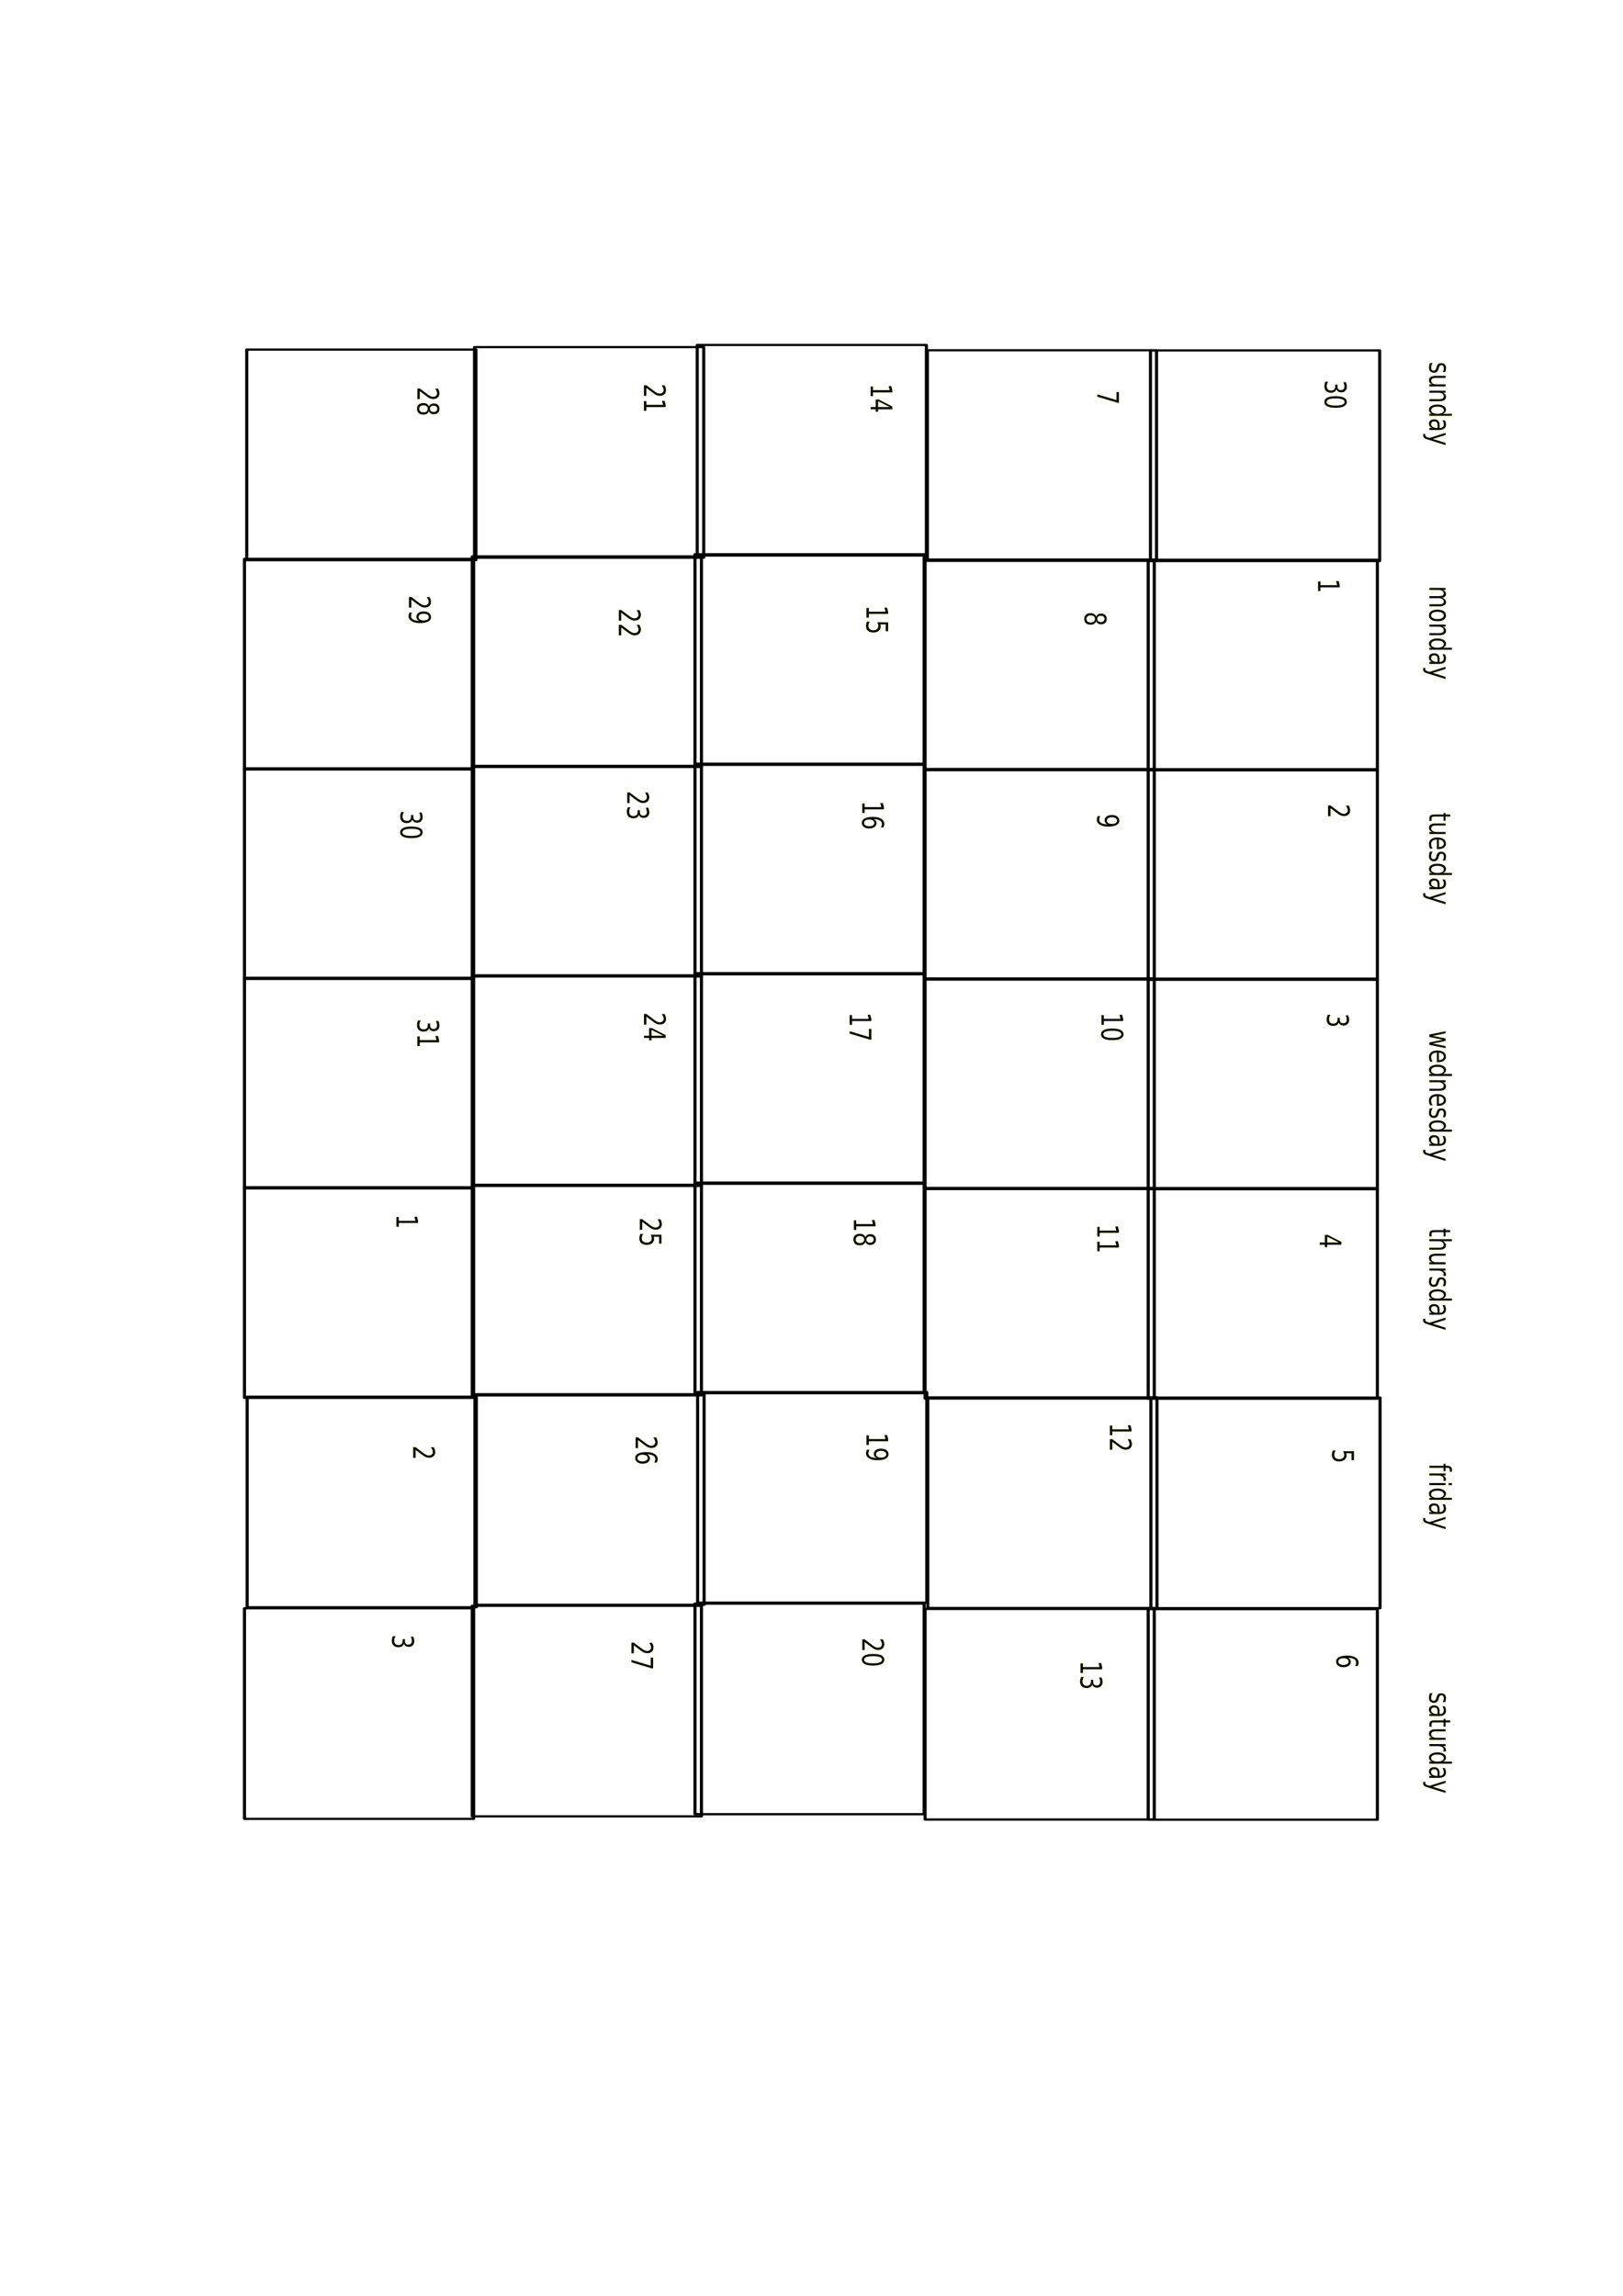 <?xml version="1.0" encoding="UTF-8"?>
<svg version="1.1" viewBox="0 0 744.09 1052.4" xmlns="http://www.w3.org/2000/svg">
<g transform="matrix(0 1.038 -1.449 0 1000.5 177.37)">
<rect x="-16.125" y="253.95" width="92.993" height="72.514" fill="none" stroke="#000" stroke-linejoin="round" stroke-width=".982"/>
<rect x="76.307" y="254.67" width="92.993" height="72.514" fill="none" stroke="#000" stroke-linejoin="round" stroke-width=".982"/>
<rect x="168.8" y="254.67" width="92.993" height="72.514" fill="none" stroke="#000" stroke-linejoin="round" stroke-width=".982"/>
<rect x="261.3" y="254.67" width="92.993" height="72.514" fill="none" stroke="#000" stroke-linejoin="round" stroke-width=".982"/>
<rect x="353.8" y="254.67" width="92.993" height="72.514" fill="none" stroke="#000" stroke-linejoin="round" stroke-width=".982"/>
<rect x="446.29" y="253.82" width="92.993" height="72.514" fill="none" stroke="#000" stroke-linejoin="round" stroke-width=".982"/>
<rect x="539.71" y="254.67" width="92.993" height="72.514" fill="none" stroke="#000" stroke-linejoin="round" stroke-width=".982"/>
<rect x="-16.205" y="324.55" width="92.993" height="72.514" fill="none" stroke="#000" stroke-linejoin="round" stroke-width=".982"/>
<rect x="76.227" y="325.26" width="92.993" height="72.514" fill="none" stroke="#000" stroke-linejoin="round" stroke-width=".982"/>
<rect x="168.72" y="325.26" width="92.993" height="72.514" fill="none" stroke="#000" stroke-linejoin="round" stroke-width=".982"/>
<rect x="261.22" y="325.26" width="92.993" height="72.514" fill="none" stroke="#000" stroke-linejoin="round" stroke-width=".982"/>
<rect x="353.72" y="325.26" width="92.993" height="72.514" fill="none" stroke="#000" stroke-linejoin="round" stroke-width=".982"/>
<rect x="446.21" y="324.41" width="92.993" height="72.514" fill="none" stroke="#000" stroke-linejoin="round" stroke-width=".982"/>
<rect x="539.63" y="325.26" width="92.993" height="72.514" fill="none" stroke="#000" stroke-linejoin="round" stroke-width=".982"/>
<rect x="-18.549" y="397.36" width="92.993" height="72.514" fill="none" stroke="#000" stroke-linejoin="round" stroke-width=".982"/>
<rect x="73.883" y="398.07" width="92.993" height="72.514" fill="none" stroke="#000" stroke-linejoin="round" stroke-width=".982"/>
<rect x="166.38" y="398.07" width="92.993" height="72.514" fill="none" stroke="#000" stroke-linejoin="round" stroke-width=".982"/>
<rect x="258.88" y="398.07" width="92.993" height="72.514" fill="none" stroke="#000" stroke-linejoin="round" stroke-width=".982"/>
<rect x="351.37" y="398.07" width="92.993" height="72.514" fill="none" stroke="#000" stroke-linejoin="round" stroke-width=".982"/>
<rect x="443.87" y="397.23" width="92.993" height="72.514" fill="none" stroke="#000" stroke-linejoin="round" stroke-width=".982"/>
<rect x="537.28" y="398.07" width="92.993" height="72.514" fill="none" stroke="#000" stroke-linejoin="round" stroke-width=".982"/>
<rect x="-17.594" y="467.82" width="92.993" height="72.514" fill="none" stroke="#000" stroke-linejoin="round" stroke-width=".982"/>
<rect x="74.838" y="468.54" width="92.993" height="72.514" fill="none" stroke="#000" stroke-linejoin="round" stroke-width=".982"/>
<rect x="167.33" y="468.54" width="92.993" height="72.514" fill="none" stroke="#000" stroke-linejoin="round" stroke-width=".982"/>
<rect x="259.83" y="468.54" width="92.993" height="72.514" fill="none" stroke="#000" stroke-linejoin="round" stroke-width=".982"/>
<rect x="352.33" y="468.54" width="92.993" height="72.514" fill="none" stroke="#000" stroke-linejoin="round" stroke-width=".982"/>
<rect x="444.82" y="467.69" width="92.993" height="72.514" fill="none" stroke="#000" stroke-linejoin="round" stroke-width=".982"/>
<rect x="538.24" y="468.54" width="92.993" height="72.514" fill="none" stroke="#000" stroke-linejoin="round" stroke-width=".982"/>
<rect x="-16.506" y="539.89" width="92.993" height="72.514" fill="none" stroke="#000" stroke-linejoin="round" stroke-width=".982"/>
<rect x="75.926" y="540.61" width="92.993" height="72.514" fill="none" stroke="#000" stroke-linejoin="round" stroke-width=".982"/>
<rect x="168.42" y="540.61" width="92.993" height="72.514" fill="none" stroke="#000" stroke-linejoin="round" stroke-width=".982"/>
<rect x="260.92" y="540.61" width="92.993" height="72.514" fill="none" stroke="#000" stroke-linejoin="round" stroke-width=".982"/>
<rect x="353.42" y="540.61" width="92.993" height="72.514" fill="none" stroke="#000" stroke-linejoin="round" stroke-width=".982"/>
<rect x="445.91" y="539.76" width="92.993" height="72.514" fill="none" stroke="#000" stroke-linejoin="round" stroke-width=".982"/>
<rect x="539.33" y="540.61" width="92.993" height="72.514" fill="none" stroke="#000" stroke-linejoin="round" stroke-width=".982"/>
<g transform="scale(1.041 .961)" color="#000000" stroke="#f1ee00" stroke-width=".048">
<path d="m550.47 358.91c0.463 0.099 0.824 0.305 1.083 0.618 0.262 0.313 0.393 0.7 0.393 1.16-1e-5 0.706-0.243 1.253-0.729 1.639-0.486 0.387-1.176 0.58-2.071 0.58-0.3 0-0.61-0.03-0.93-0.091-0.316-0.058-0.644-0.145-0.983-0.264v-0.935c0.268 0.157 0.562 0.275 0.882 0.355 0.32 0.08 0.653 0.12 1.002 0.12 0.607 0 1.069-0.12 1.385-0.359 0.32-0.24 0.479-0.588 0.479-1.045 0-0.422-0.149-0.751-0.446-0.987-0.294-0.24-0.705-0.359-1.232-0.359h-0.834v-0.796h0.872c0.476 0 0.84-0.094 1.093-0.283 0.252-0.192 0.379-0.467 0.379-0.824-1e-5 -0.367-0.131-0.649-0.393-0.844-0.259-0.198-0.631-0.297-1.117-0.297-0.265 1e-5 -0.55 0.029-0.853 0.086-0.304 0.058-0.637 0.147-1.002 0.268v-0.863c0.367-0.102 0.711-0.179 1.03-0.23 0.323-0.051 0.626-0.077 0.911-0.077 0.735 1e-5 1.317 0.168 1.745 0.503 0.428 0.332 0.642 0.783 0.642 1.352-1e-5 0.396-0.113 0.732-0.34 1.007-0.227 0.272-0.55 0.46-0.968 0.566m-9.016 3.044h1.582v-5.459l-1.721 0.345v-0.882l1.711-0.345h0.968v6.341h1.582v0.815h-4.122v-0.815m-93.955-9.673h3.379v0.815h-4.544v-0.815c0.367-0.38 0.868-0.89 1.5-1.529 0.636-0.642 1.035-1.056 1.198-1.241 0.31-0.348 0.526-0.642 0.647-0.882 0.125-0.243 0.187-0.481 0.187-0.714 0-0.38-0.134-0.69-0.403-0.93-0.265-0.24-0.612-0.359-1.04-0.359-0.304 0-0.625 0.053-0.963 0.158-0.336 0.105-0.695 0.265-1.079 0.479v-0.978c0.39-0.157 0.754-0.275 1.093-0.355 0.339-0.08 0.649-0.12 0.93-0.12 0.741 1e-5 1.333 0.185 1.774 0.556 0.441 0.371 0.661 0.866 0.661 1.486-1e-5 0.294-0.056 0.574-0.168 0.839-0.109 0.262-0.308 0.572-0.599 0.93-0.08 0.093-0.334 0.361-0.762 0.805-0.428 0.441-1.032 1.059-1.812 1.855m-6.917 0h1.582v-5.459l-1.721 0.345v-0.882l1.711-0.345h0.968v6.341h1.582v0.815h-4.122v-0.815m-78.04 4.145h1.582v-5.459l-1.721 0.345v-0.882l1.711-0.345h0.968v6.341h1.582v0.815h-4.122v-0.815m-6.25 0h1.582v-5.459l-1.721 0.345v-0.882l1.711-0.345h0.968v6.341h1.582v0.815h-4.122v-0.815m-81.664-7.086c-0.498 0-0.874 0.246-1.126 0.738-0.249 0.489-0.374 1.226-0.374 2.21 0 0.981 0.125 1.718 0.374 2.21 0.252 0.489 0.628 0.733 1.126 0.733 0.502 0 0.877-0.244 1.126-0.733 0.252-0.492 0.379-1.229 0.379-2.21-1e-5 -0.984-0.126-1.721-0.379-2.21-0.249-0.492-0.625-0.738-1.126-0.738m0-0.767c0.802 0 1.414 0.318 1.836 0.954 0.425 0.633 0.637 1.553 0.637 2.761-1e-5 1.205-0.212 2.125-0.637 2.761-0.422 0.633-1.034 0.949-1.836 0.949-0.802 0-1.416-0.316-1.841-0.949-0.422-0.636-0.633-1.556-0.633-2.761 0-1.208 0.211-2.128 0.633-2.761 0.425-0.636 1.038-0.954 1.841-0.954m-8.153 6.471h1.582v-5.459l-1.721 0.345v-0.882l1.711-0.345h0.968v6.341h1.582v0.815h-4.122v-0.815m-84.429 2.048v-0.882c0.243 0.115 0.489 0.203 0.738 0.264 0.249 0.061 0.494 0.091 0.733 0.091 0.639 0 1.126-0.214 1.462-0.642 0.339-0.431 0.532-1.085 0.58-1.96-0.185 0.275-0.42 0.486-0.705 0.633-0.284 0.147-0.599 0.22-0.944 0.22-0.716 0-1.283-0.216-1.702-0.647-0.415-0.435-0.623-1.027-0.623-1.778 0-0.735 0.217-1.325 0.652-1.769 0.435-0.444 1.013-0.666 1.735-0.666 0.828 1e-5 1.459 0.318 1.893 0.954 0.438 0.633 0.657 1.553 0.657 2.761-1e-5 1.128-0.268 2.029-0.805 2.703-0.534 0.671-1.253 1.007-2.157 1.007-0.243 0-0.489-0.024-0.738-0.072-0.249-0.048-0.508-0.12-0.776-0.216m1.927-3.034c0.435 0 0.778-0.149 1.03-0.446 0.256-0.297 0.383-0.705 0.383-1.222-1e-5 -0.514-0.128-0.92-0.383-1.218-0.252-0.3-0.596-0.451-1.03-0.451-0.435 1e-5 -0.78 0.15-1.035 0.451-0.252 0.297-0.379 0.703-0.379 1.218-1e-5 0.518 0.126 0.925 0.379 1.222 0.256 0.297 0.601 0.446 1.035 0.446m-85.557 3.93c-0.46 0-0.823 0.123-1.088 0.369-0.262 0.246-0.393 0.585-0.393 1.016-2e-6 0.431 0.131 0.77 0.393 1.016 0.265 0.246 0.628 0.369 1.088 0.369 0.46 0 0.823-0.123 1.088-0.369 0.265-0.249 0.398-0.588 0.398-1.016-5e-6 -0.431-0.133-0.77-0.398-1.016-0.262-0.246-0.625-0.369-1.088-0.369m-0.968-0.412c-0.415-0.102-0.74-0.296-0.973-0.58-0.23-0.284-0.345-0.631-0.345-1.04-1e-6 -0.572 0.203-1.024 0.609-1.357 0.409-0.332 0.968-0.498 1.678-0.498 0.713 0 1.272 0.166 1.678 0.498 0.406 0.332 0.609 0.784 0.609 1.357-1e-5 0.409-0.117 0.756-0.35 1.04-0.23 0.284-0.551 0.478-0.963 0.58 0.467 0.109 0.829 0.321 1.088 0.637 0.262 0.316 0.393 0.703 0.393 1.16 0 0.693-0.212 1.226-0.637 1.596-0.422 0.371-1.027 0.556-1.817 0.556-0.789 0-1.396-0.185-1.821-0.556-0.422-0.371-0.633-0.903-0.633-1.596 0-0.457 0.131-0.844 0.393-1.16 0.262-0.316 0.626-0.529 1.093-0.637m-0.355-1.529c-2e-6 0.371 0.115 0.66 0.345 0.868 0.233 0.208 0.559 0.312 0.978 0.312 0.415 1e-5 0.74-0.104 0.973-0.312 0.236-0.208 0.355-0.497 0.355-0.868-5e-6 -0.371-0.118-0.66-0.355-0.868-0.233-0.208-0.558-0.312-0.973-0.312-0.419 0-0.745 0.104-0.978 0.312-0.23 0.208-0.345 0.497-0.345 0.868m-94.955-5.962h4.601v0.412l-2.598 6.744h-1.011l2.445-6.341h-3.437v-0.815"/>
<path d="m539.93 428.1c-0.498 1e-5 -0.874 0.246-1.126 0.738-0.249 0.489-0.374 1.226-0.374 2.21 0 0.981 0.125 1.718 0.374 2.21 0.252 0.489 0.628 0.733 1.126 0.733 0.502 0 0.877-0.244 1.126-0.733 0.252-0.492 0.379-1.229 0.379-2.21-1e-5 -0.984-0.126-1.721-0.379-2.21-0.249-0.492-0.625-0.738-1.126-0.738m0-0.767c0.802 1e-5 1.414 0.318 1.836 0.954 0.425 0.633 0.637 1.553 0.637 2.761 0 1.205-0.212 2.125-0.637 2.761-0.422 0.633-1.034 0.949-1.836 0.949-0.802 0-1.416-0.316-1.841-0.949-0.422-0.636-0.633-1.556-0.633-2.761 0-1.208 0.211-2.128 0.633-2.761 0.425-0.636 1.038-0.954 1.841-0.954m-7.487 6.471h3.379v0.815h-4.544v-0.815c0.367-0.38 0.868-0.89 1.5-1.529 0.636-0.642 1.035-1.056 1.198-1.241 0.31-0.348 0.526-0.642 0.647-0.882 0.125-0.243 0.187-0.481 0.187-0.714-1e-5 -0.38-0.134-0.69-0.403-0.93-0.265-0.24-0.612-0.359-1.04-0.359-0.304 0-0.625 0.053-0.963 0.158-0.336 0.105-0.695 0.265-1.079 0.479v-0.978c0.39-0.157 0.754-0.275 1.093-0.355 0.339-0.08 0.649-0.12 0.93-0.12 0.741 1e-5 1.333 0.185 1.774 0.556 0.441 0.371 0.661 0.866 0.661 1.486 0 0.294-0.056 0.574-0.168 0.839-0.109 0.262-0.308 0.572-0.599 0.93-0.08 0.093-0.334 0.361-0.762 0.805-0.428 0.441-1.032 1.059-1.812 1.855m-81.609-0.716v-0.882c0.243 0.115 0.489 0.203 0.738 0.264 0.249 0.061 0.494 0.091 0.733 0.091 0.639 0 1.126-0.214 1.462-0.642 0.339-0.431 0.532-1.085 0.58-1.96-0.185 0.275-0.42 0.486-0.705 0.633-0.284 0.147-0.599 0.22-0.944 0.22-0.716 0-1.283-0.216-1.702-0.647-0.415-0.435-0.623-1.027-0.623-1.778 0-0.735 0.217-1.325 0.652-1.769 0.435-0.444 1.013-0.666 1.735-0.666 0.828 1e-5 1.459 0.318 1.893 0.954 0.438 0.633 0.657 1.553 0.657 2.761 0 1.128-0.268 2.029-0.805 2.703-0.534 0.671-1.253 1.007-2.157 1.007-0.243 0-0.489-0.024-0.738-0.072-0.249-0.048-0.508-0.12-0.776-0.216m1.927-3.034c0.435 0 0.778-0.149 1.03-0.446 0.256-0.297 0.383-0.705 0.383-1.222-1e-5 -0.514-0.128-0.92-0.383-1.218-0.252-0.3-0.596-0.451-1.03-0.451-0.435 1e-5 -0.78 0.15-1.035 0.451-0.252 0.297-0.379 0.703-0.379 1.218 0 0.518 0.126 0.925 0.379 1.222 0.256 0.297 0.601 0.446 1.035 0.446m-8.038 2.368h1.582v-5.459l-1.721 0.345v-0.882l1.711-0.345h0.968v6.341h1.582v0.815h-4.122v-0.815m-83.046 1.562c-0.46 0-0.823 0.123-1.088 0.369-0.262 0.246-0.393 0.585-0.393 1.016 0 0.431 0.131 0.77 0.393 1.016 0.265 0.246 0.628 0.369 1.088 0.369 0.46 0 0.823-0.123 1.088-0.369 0.265-0.249 0.398-0.588 0.398-1.016-1e-5 -0.431-0.133-0.77-0.398-1.016-0.262-0.246-0.625-0.369-1.088-0.369m-0.968-0.412c-0.415-0.102-0.74-0.296-0.973-0.58-0.23-0.284-0.345-0.631-0.345-1.04 0-0.572 0.203-1.024 0.609-1.357 0.409-0.332 0.968-0.498 1.678-0.498 0.713 0 1.272 0.166 1.678 0.498 0.406 0.332 0.609 0.784 0.609 1.357-1e-5 0.409-0.117 0.756-0.35 1.04-0.23 0.284-0.551 0.478-0.963 0.58 0.467 0.109 0.829 0.321 1.088 0.637 0.262 0.316 0.393 0.703 0.393 1.16-1e-5 0.693-0.212 1.226-0.637 1.596-0.422 0.371-1.027 0.556-1.817 0.556-0.789 0-1.396-0.185-1.821-0.556-0.422-0.371-0.633-0.903-0.633-1.596 0-0.457 0.131-0.844 0.393-1.16 0.262-0.316 0.626-0.529 1.093-0.637m-0.355-1.529c0 0.371 0.115 0.66 0.345 0.868 0.233 0.208 0.559 0.312 0.978 0.312 0.415 1e-5 0.74-0.104 0.973-0.312 0.236-0.208 0.355-0.497 0.355-0.868 0-0.371-0.118-0.66-0.355-0.868-0.233-0.208-0.558-0.312-0.973-0.312-0.419 0-0.745 0.104-0.978 0.312-0.23 0.208-0.345 0.497-0.345 0.868m-6.83 4.525h1.582v-5.459l-1.721 0.345v-0.882l1.711-0.345h0.968v6.341h1.582v0.815h-4.122v-0.815m-81.216-4.96h4.601v0.412l-2.598 6.744h-1.011l2.445-6.341h-3.437v-0.815m-5.838 6.341h1.582v-5.459l-1.721 0.345v-0.882l1.711-0.345h0.968v6.341h1.582v0.815h-4.122v-0.815m-81.544-7.295c-0.435 1e-5 -0.78 0.149-1.035 0.446-0.252 0.297-0.379 0.705-0.379 1.222 0 0.514 0.126 0.922 0.379 1.222 0.256 0.297 0.601 0.446 1.035 0.446 0.435 0 0.778-0.149 1.03-0.446 0.256-0.3 0.383-0.708 0.383-1.222-1e-5 -0.518-0.128-0.925-0.383-1.222-0.252-0.297-0.596-0.446-1.03-0.446m1.922-3.034v0.882c-0.243-0.115-0.489-0.203-0.738-0.264-0.246-0.061-0.491-0.091-0.733-0.091-0.639 0-1.128 0.216-1.467 0.647-0.336 0.431-0.527 1.083-0.575 1.956 0.189-0.278 0.425-0.49 0.709-0.637 0.284-0.15 0.598-0.225 0.939-0.225 0.719 1e-5 1.286 0.219 1.702 0.657 0.419 0.435 0.628 1.027 0.628 1.778-1e-5 0.735-0.217 1.325-0.652 1.769-0.435 0.444-1.013 0.666-1.735 0.666-0.828 0-1.46-0.316-1.898-0.949-0.438-0.636-0.657-1.556-0.657-2.761 0-1.131 0.268-2.032 0.805-2.703 0.537-0.674 1.257-1.011 2.162-1.011 0.243 1e-5 0.487 0.024 0.733 0.072 0.249 0.048 0.508 0.12 0.776 0.216m-10.195 6.183h1.582v-5.459l-1.721 0.345v-0.882l1.711-0.345h0.968v6.341h1.582v0.815h-4.122v-0.815m-76.816-7.723h3.801v0.815h-2.914v1.754c0.141-0.048 0.281-0.083 0.422-0.105 0.141-0.026 0.281-0.038 0.422-0.038 0.799 0 1.432 0.219 1.898 0.657 0.467 0.438 0.7 1.03 0.7 1.778-1e-5 0.77-0.24 1.369-0.719 1.797-0.479 0.425-1.155 0.637-2.027 0.637-0.3 0-0.607-0.026-0.92-0.077-0.31-0.051-0.631-0.128-0.963-0.23v-0.973c0.288 0.157 0.585 0.273 0.892 0.35 0.307 0.077 0.631 0.115 0.973 0.115 0.553 0 0.991-0.145 1.313-0.436 0.323-0.291 0.484-0.685 0.484-1.184 0-0.498-0.161-0.893-0.484-1.184-0.323-0.291-0.761-0.436-1.313-0.436-0.259 0-0.518 0.029-0.776 0.086-0.256 0.058-0.518 0.147-0.786 0.268v-3.595m-6.092 6.341h1.582v-5.459l-1.721 0.345v-0.882l1.711-0.345h0.968v6.341h1.582v0.815h-4.122v-0.815m-85.22-6.88-2.445 3.82h2.445v-3.82m-0.254-0.844h1.218v4.664h1.021v0.805h-1.021v1.687h-0.963v-1.687h-3.231v-0.935l2.977-4.534m-8.489 6.341h1.582v-5.459l-1.721 0.345v-0.882l1.711-0.345h0.968v6.341h1.582v0.815h-4.122v-0.815"/>
<path d="m539 503.46h4.601v0.412l-2.598 6.744h-1.011l2.445-6.341h-3.437v-0.815m-5.172 6.341h3.379v0.815h-4.544v-0.815c0.367-0.38 0.868-0.89 1.5-1.529 0.636-0.642 1.035-1.056 1.198-1.241 0.31-0.348 0.526-0.642 0.647-0.882 0.125-0.243 0.187-0.481 0.187-0.714 0-0.38-0.134-0.69-0.403-0.93-0.265-0.24-0.612-0.359-1.04-0.359-0.304 1e-5 -0.625 0.053-0.963 0.158-0.336 0.105-0.695 0.265-1.079 0.479v-0.978c0.39-0.157 0.754-0.275 1.093-0.355 0.339-0.08 0.649-0.12 0.93-0.12 0.741 1e-5 1.333 0.185 1.774 0.556 0.441 0.371 0.661 0.866 0.661 1.486-1e-5 0.294-0.056 0.574-0.168 0.839-0.109 0.262-0.308 0.572-0.599 0.93-0.08 0.093-0.334 0.361-0.762 0.805-0.428 0.441-1.032 1.059-1.812 1.855m-79.447-4.531c-0.435 1e-5 -0.78 0.149-1.035 0.446-0.252 0.297-0.379 0.705-0.379 1.222 0 0.514 0.126 0.922 0.379 1.222 0.256 0.297 0.601 0.446 1.035 0.446 0.435 0 0.778-0.149 1.03-0.446 0.256-0.3 0.383-0.708 0.383-1.222 0-0.518-0.128-0.925-0.383-1.222-0.252-0.297-0.596-0.446-1.03-0.446m1.922-3.034v0.882c-0.243-0.115-0.489-0.203-0.738-0.264-0.246-0.061-0.491-0.091-0.733-0.091-0.639 1e-5 -1.128 0.216-1.467 0.647-0.336 0.431-0.527 1.083-0.575 1.956 0.189-0.278 0.425-0.49 0.709-0.637 0.284-0.15 0.598-0.225 0.939-0.225 0.719 0 1.286 0.219 1.702 0.657 0.419 0.435 0.628 1.027 0.628 1.778-1e-5 0.735-0.217 1.325-0.652 1.769-0.435 0.444-1.013 0.666-1.735 0.666-0.828 0-1.46-0.316-1.898-0.949-0.438-0.636-0.657-1.556-0.657-2.761 0-1.131 0.268-2.032 0.805-2.703 0.537-0.674 1.257-1.011 2.162-1.011 0.243 0 0.487 0.024 0.733 0.072 0.249 0.048 0.508 0.12 0.776 0.216m-9.529 6.183h3.379v0.815h-4.544v-0.815c0.367-0.38 0.868-0.89 1.5-1.529 0.636-0.642 1.035-1.056 1.198-1.241 0.31-0.348 0.526-0.642 0.647-0.882 0.125-0.243 0.187-0.481 0.187-0.714-1e-5 -0.38-0.134-0.69-0.403-0.93-0.265-0.24-0.612-0.359-1.04-0.359-0.304 1e-5 -0.625 0.053-0.963 0.158-0.336 0.105-0.695 0.265-1.079 0.479v-0.978c0.39-0.157 0.754-0.275 1.093-0.355 0.339-0.08 0.649-0.12 0.93-0.12 0.741 0 1.333 0.185 1.774 0.556 0.441 0.371 0.661 0.866 0.661 1.486-1e-5 0.294-0.056 0.574-0.168 0.839-0.109 0.262-0.308 0.572-0.599 0.93-0.08 0.093-0.334 0.361-0.762 0.805-0.428 0.441-1.032 1.059-1.812 1.855m-87.155-7.723h3.801v0.815h-2.914v1.754c0.141-0.048 0.281-0.083 0.422-0.105 0.141-0.026 0.281-0.038 0.422-0.038 0.799 0 1.432 0.219 1.898 0.657 0.467 0.438 0.7 1.03 0.7 1.778 0 0.77-0.24 1.369-0.719 1.797-0.479 0.425-1.155 0.637-2.027 0.637-0.3 0-0.607-0.026-0.92-0.077-0.31-0.051-0.631-0.128-0.963-0.23v-0.973c0.288 0.157 0.585 0.273 0.892 0.35 0.307 0.077 0.631 0.115 0.973 0.115 0.553 1e-5 0.991-0.145 1.313-0.436 0.323-0.291 0.484-0.685 0.484-1.184 0-0.498-0.161-0.893-0.484-1.184-0.323-0.291-0.761-0.436-1.313-0.436-0.259 1e-5 -0.518 0.029-0.776 0.086-0.256 0.058-0.518 0.147-0.786 0.268v-3.595m-5.426 6.341h3.379v0.815h-4.544v-0.815c0.367-0.38 0.868-0.89 1.5-1.529 0.636-0.642 1.035-1.056 1.198-1.241 0.31-0.348 0.526-0.642 0.647-0.882 0.125-0.243 0.187-0.481 0.187-0.714-1e-5 -0.38-0.134-0.69-0.403-0.93-0.265-0.24-0.612-0.359-1.04-0.359-0.304 1e-5 -0.625 0.053-0.963 0.158-0.336 0.105-0.695 0.265-1.079 0.479v-0.978c0.39-0.157 0.754-0.275 1.093-0.355 0.339-0.08 0.649-0.12 0.93-0.12 0.741 1e-5 1.333 0.185 1.774 0.556 0.441 0.371 0.661 0.866 0.661 1.486 0 0.294-0.056 0.574-0.168 0.839-0.109 0.262-0.308 0.572-0.599 0.93-0.08 0.093-0.334 0.361-0.762 0.805-0.428 0.441-1.032 1.059-1.812 1.855m-78.977-6.88-2.445 3.82h2.445v-3.82m-0.254-0.844h1.218v4.664h1.021v0.805h-1.021v1.687h-0.963v-1.687h-3.231v-0.935l2.977-4.534m-7.822 6.341h3.379v0.815h-4.544v-0.815c0.367-0.38 0.868-0.89 1.5-1.529 0.636-0.642 1.035-1.056 1.198-1.241 0.31-0.348 0.526-0.642 0.647-0.882 0.125-0.243 0.187-0.481 0.187-0.714 0-0.38-0.134-0.69-0.403-0.93-0.265-0.24-0.612-0.359-1.04-0.359-0.304 0-0.625 0.053-0.963 0.158-0.336 0.105-0.695 0.265-1.079 0.479v-0.978c0.39-0.157 0.754-0.275 1.093-0.355 0.339-0.08 0.649-0.12 0.93-0.12 0.741 0 1.333 0.185 1.774 0.556 0.441 0.371 0.661 0.866 0.661 1.486 0 0.294-0.056 0.574-0.168 0.839-0.109 0.262-0.308 0.572-0.599 0.93-0.08 0.093-0.334 0.361-0.762 0.805-0.428 0.441-1.032 1.059-1.812 1.855m-85.613 2.484c0.463 0.099 0.824 0.305 1.083 0.618 0.262 0.313 0.393 0.7 0.393 1.16-1e-5 0.706-0.243 1.253-0.729 1.639-0.486 0.387-1.176 0.58-2.071 0.58-0.3 0-0.61-0.03-0.93-0.091-0.316-0.058-0.644-0.145-0.983-0.264v-0.935c0.268 0.157 0.562 0.275 0.882 0.355 0.32 0.08 0.653 0.12 1.002 0.12 0.607 0 1.069-0.12 1.385-0.359 0.32-0.24 0.479-0.588 0.479-1.045-1e-5 -0.422-0.149-0.751-0.446-0.987-0.294-0.24-0.705-0.359-1.232-0.359h-0.834v-0.796h0.872c0.476 1e-5 0.84-0.094 1.093-0.283 0.252-0.192 0.379-0.467 0.379-0.824-1e-5 -0.367-0.131-0.649-0.393-0.844-0.259-0.198-0.631-0.297-1.117-0.297-0.265 1e-5 -0.55 0.029-0.853 0.086-0.304 0.058-0.637 0.147-1.002 0.268v-0.863c0.367-0.102 0.711-0.179 1.03-0.23 0.323-0.051 0.626-0.077 0.911-0.077 0.735 1e-5 1.317 0.168 1.745 0.503 0.428 0.332 0.642 0.783 0.642 1.352-1e-5 0.396-0.113 0.732-0.34 1.007-0.227 0.272-0.55 0.46-0.968 0.566m-8.35 3.044h3.379v0.815h-4.544v-0.815c0.367-0.38 0.868-0.89 1.5-1.529 0.636-0.642 1.035-1.056 1.198-1.241 0.31-0.348 0.526-0.642 0.647-0.882 0.125-0.243 0.187-0.481 0.187-0.714 0-0.38-0.134-0.69-0.403-0.93-0.265-0.24-0.612-0.359-1.04-0.359-0.304 1e-5 -0.625 0.053-0.963 0.158-0.336 0.105-0.695 0.265-1.079 0.479v-0.978c0.39-0.157 0.754-0.275 1.093-0.355 0.339-0.08 0.649-0.12 0.93-0.12 0.741 1e-5 1.333 0.185 1.774 0.556 0.441 0.371 0.661 0.866 0.661 1.486-1e-5 0.294-0.056 0.574-0.168 0.839-0.109 0.262-0.308 0.572-0.599 0.93-0.08 0.093-0.334 0.361-0.762 0.805-0.428 0.441-1.032 1.059-1.812 1.855m-71.131 2.764h3.379v0.815h-4.544v-0.815c0.367-0.38 0.868-0.89 1.5-1.529 0.636-0.642 1.035-1.056 1.198-1.241 0.31-0.348 0.526-0.642 0.647-0.882 0.125-0.243 0.187-0.481 0.187-0.714-1e-5 -0.38-0.134-0.69-0.403-0.93-0.265-0.24-0.612-0.359-1.04-0.359-0.304 1e-5 -0.625 0.053-0.963 0.158-0.336 0.105-0.695 0.265-1.079 0.479v-0.978c0.39-0.157 0.754-0.275 1.093-0.355 0.339-0.08 0.649-0.12 0.93-0.12 0.741 1e-5 1.333 0.185 1.774 0.556 0.441 0.371 0.661 0.866 0.661 1.486 0 0.294-0.056 0.574-0.168 0.839-0.109 0.262-0.308 0.572-0.599 0.93-0.08 0.093-0.334 0.361-0.762 0.805-0.428 0.441-1.032 1.059-1.812 1.855m-6.25 0h3.379v0.815h-4.544v-0.815c0.367-0.38 0.868-0.89 1.5-1.529 0.636-0.642 1.035-1.056 1.198-1.241 0.31-0.348 0.526-0.642 0.647-0.882 0.125-0.243 0.187-0.481 0.187-0.714-4e-6 -0.38-0.134-0.69-0.403-0.93-0.265-0.24-0.612-0.359-1.04-0.359-0.304 1e-5 -0.625 0.053-0.963 0.158-0.336 0.105-0.695 0.265-1.079 0.479v-0.978c0.39-0.157 0.754-0.275 1.093-0.355 0.339-0.08 0.649-0.12 0.93-0.12 0.741 1e-5 1.333 0.185 1.774 0.556 0.441 0.371 0.661 0.866 0.661 1.486-5e-6 0.294-0.056 0.574-0.168 0.839-0.109 0.262-0.308 0.572-0.599 0.93-0.08 0.093-0.334 0.361-0.762 0.805-0.428 0.441-1.032 1.059-1.812 1.855m-89.761-8.291h1.582v-5.459l-1.721 0.345v-0.882l1.711-0.345h0.968v6.341h1.582v0.815h-4.122v-0.815m-5.584 0h3.379v0.815h-4.544v-0.815c0.367-0.38 0.868-0.89 1.5-1.529 0.636-0.642 1.035-1.056 1.198-1.241 0.31-0.348 0.526-0.642 0.647-0.882 0.125-0.243 0.187-0.481 0.187-0.714-4.3e-6 -0.38-0.134-0.69-0.403-0.93-0.265-0.24-0.612-0.359-1.04-0.359-0.304 0-0.625 0.053-0.963 0.158-0.336 0.105-0.695 0.265-1.079 0.479v-0.978c0.39-0.157 0.754-0.275 1.093-0.355 0.339-0.08 0.649-0.12 0.93-0.12 0.741 0 1.333 0.185 1.774 0.556 0.441 0.371 0.661 0.866 0.661 1.486-5.3e-6 0.294-0.056 0.574-0.168 0.839-0.109 0.262-0.308 0.572-0.599 0.93-0.08 0.093-0.334 0.361-0.762 0.805-0.428 0.441-1.032 1.059-1.812 1.855"/>
<path d="m533.16 585.52c0.463 0.099 0.824 0.305 1.083 0.618 0.262 0.313 0.393 0.7 0.393 1.16 0 0.706-0.243 1.253-0.729 1.639-0.486 0.387-1.176 0.58-2.071 0.58-0.3 0-0.61-0.03-0.93-0.091-0.316-0.058-0.644-0.145-0.983-0.264v-0.935c0.268 0.157 0.562 0.275 0.882 0.355 0.32 0.08 0.653 0.12 1.002 0.12 0.607 1e-5 1.069-0.12 1.385-0.359 0.32-0.24 0.479-0.588 0.479-1.045 0-0.422-0.149-0.751-0.446-0.987-0.294-0.24-0.705-0.359-1.232-0.359h-0.834v-0.796h0.872c0.476 0 0.84-0.094 1.093-0.283 0.252-0.192 0.379-0.467 0.379-0.824 0-0.367-0.131-0.649-0.393-0.844-0.259-0.198-0.631-0.297-1.117-0.297-0.265 1e-5 -0.55 0.029-0.853 0.086s-0.637 0.147-1.002 0.268v-0.863c0.367-0.102 0.711-0.179 1.03-0.23 0.323-0.051 0.626-0.077 0.911-0.077 0.735 1e-5 1.317 0.168 1.745 0.503 0.428 0.332 0.642 0.783 0.642 1.352 0 0.396-0.113 0.732-0.34 1.007-0.227 0.272-0.55 0.46-0.968 0.566m-82.244-3.865h3.379v0.815h-4.544v-0.815c0.367-0.38 0.868-0.89 1.5-1.529 0.636-0.642 1.035-1.056 1.198-1.241 0.31-0.348 0.526-0.642 0.647-0.882 0.125-0.243 0.187-0.481 0.187-0.714-1e-5 -0.38-0.134-0.69-0.403-0.93-0.265-0.24-0.612-0.359-1.04-0.359-0.304 0-0.625 0.053-0.963 0.158-0.336 0.105-0.695 0.265-1.079 0.479v-0.978c0.39-0.157 0.754-0.275 1.093-0.355 0.339-0.08 0.649-0.12 0.93-0.12 0.741 1e-5 1.333 0.185 1.774 0.556 0.441 0.371 0.661 0.866 0.661 1.486 0 0.294-0.056 0.574-0.168 0.839-0.109 0.262-0.308 0.572-0.599 0.93-0.08 0.093-0.334 0.361-0.762 0.805-0.428 0.441-1.032 1.059-1.812 1.855m-98.774 5.527h1.582v-5.459l-1.721 0.345v-0.882l1.711-0.345h0.968v6.341h1.582v0.815h-4.122v-0.815m-76.658-6.909h1.582v-5.459l-1.721 0.345v-0.882l1.711-0.345h0.968v6.341h1.582v0.815h-4.122v-0.815m-3.485-3.044c0.463 0.099 0.824 0.305 1.083 0.618 0.262 0.313 0.393 0.7 0.393 1.16-1e-5 0.706-0.243 1.253-0.729 1.639-0.486 0.387-1.176 0.58-2.071 0.58-0.3 0-0.61-0.03-0.93-0.091-0.316-0.058-0.644-0.145-0.983-0.264v-0.935c0.268 0.157 0.562 0.275 0.882 0.355 0.32 0.08 0.653 0.12 1.002 0.12 0.607 0 1.069-0.12 1.385-0.359 0.32-0.24 0.479-0.588 0.479-1.045-1e-5 -0.422-0.149-0.751-0.446-0.987-0.294-0.24-0.705-0.359-1.232-0.359h-0.834v-0.796h0.872c0.476 1e-5 0.84-0.094 1.093-0.283 0.252-0.192 0.379-0.467 0.379-0.824-1e-5 -0.367-0.131-0.649-0.393-0.844-0.259-0.198-0.631-0.297-1.117-0.297-0.265 1e-5 -0.55 0.029-0.853 0.086-0.304 0.058-0.637 0.147-1.002 0.268v-0.863c0.367-0.102 0.711-0.179 1.03-0.23 0.323-0.051 0.626-0.077 0.911-0.077 0.735 1e-5 1.317 0.168 1.745 0.503 0.428 0.332 0.642 0.783 0.642 1.352-1e-5 0.396-0.113 0.732-0.34 1.007-0.227 0.272-0.55 0.46-0.968 0.566m-83.048 2.867c-0.498 1e-5 -0.874 0.246-1.126 0.738-0.249 0.489-0.374 1.226-0.374 2.21 0 0.981 0.125 1.718 0.374 2.21 0.252 0.489 0.628 0.733 1.126 0.733 0.502 0 0.877-0.244 1.126-0.733 0.252-0.492 0.379-1.229 0.379-2.21 0-0.984-0.126-1.721-0.379-2.21-0.249-0.492-0.625-0.738-1.126-0.738m0-0.767c0.802 1e-5 1.414 0.318 1.836 0.954 0.425 0.633 0.637 1.553 0.637 2.761 0 1.205-0.212 2.125-0.637 2.761-0.422 0.633-1.034 0.949-1.836 0.949-0.802 0-1.416-0.316-1.841-0.949-0.422-0.636-0.633-1.556-0.633-2.761 0-1.208 0.211-2.128 0.633-2.761 0.425-0.636 1.038-0.954 1.841-0.954m-5.388 3.427c0.463 0.099 0.824 0.305 1.083 0.618 0.262 0.313 0.393 0.7 0.393 1.16 0 0.706-0.243 1.253-0.729 1.639-0.486 0.387-1.176 0.58-2.071 0.58-0.3 0-0.61-0.03-0.93-0.091-0.316-0.058-0.644-0.145-0.983-0.264v-0.935c0.268 0.157 0.562 0.275 0.882 0.355 0.32 0.08 0.653 0.12 1.002 0.12 0.607 0 1.069-0.12 1.385-0.359 0.32-0.24 0.479-0.588 0.479-1.045 0-0.422-0.149-0.751-0.446-0.987-0.294-0.24-0.705-0.359-1.232-0.359h-0.834v-0.796h0.872c0.476 0 0.84-0.094 1.093-0.283 0.252-0.192 0.379-0.467 0.379-0.824-1e-5 -0.367-0.131-0.649-0.393-0.844-0.259-0.198-0.631-0.297-1.117-0.297-0.265 1e-5 -0.55 0.029-0.853 0.086-0.304 0.058-0.637 0.147-1.002 0.268v-0.863c0.367-0.102 0.711-0.179 1.03-0.23 0.323-0.051 0.626-0.077 0.911-0.077 0.735 1e-5 1.317 0.168 1.745 0.503 0.428 0.332 0.642 0.783 0.642 1.352-1e-5 0.396-0.113 0.732-0.34 1.007-0.227 0.272-0.55 0.46-0.968 0.566m-87.853 0.946v-0.882c0.243 0.115 0.489 0.203 0.738 0.264 0.249 0.061 0.494 0.091 0.733 0.091 0.639 0 1.126-0.214 1.462-0.642 0.339-0.431 0.532-1.085 0.58-1.96-0.185 0.275-0.42 0.486-0.705 0.633-0.284 0.147-0.599 0.22-0.944 0.22-0.716 0-1.283-0.216-1.702-0.647-0.415-0.435-0.623-1.027-0.623-1.778-1e-6 -0.735 0.217-1.325 0.652-1.769 0.435-0.444 1.013-0.666 1.735-0.666 0.828 1e-5 1.459 0.318 1.893 0.954 0.438 0.633 0.657 1.553 0.657 2.761-1e-5 1.128-0.268 2.029-0.805 2.703-0.534 0.671-1.253 1.007-2.157 1.007-0.243 0-0.489-0.024-0.738-0.072-0.249-0.048-0.508-0.12-0.776-0.216m1.927-3.034c0.435 0 0.778-0.149 1.03-0.446 0.256-0.297 0.383-0.705 0.383-1.222-4e-6 -0.514-0.128-0.92-0.383-1.218-0.252-0.3-0.596-0.451-1.03-0.451-0.435 1e-5 -0.78 0.15-1.035 0.451-0.252 0.297-0.379 0.703-0.379 1.218-1e-6 0.518 0.126 0.925 0.379 1.222 0.256 0.297 0.601 0.446 1.035 0.446m-7.372 2.368h3.379v0.815h-4.544v-0.815c0.367-0.38 0.868-0.89 1.5-1.529 0.636-0.642 1.035-1.056 1.198-1.241 0.31-0.348 0.526-0.642 0.647-0.882 0.125-0.243 0.187-0.481 0.187-0.714-4e-6 -0.38-0.134-0.69-0.403-0.93-0.265-0.24-0.612-0.359-1.04-0.359-0.304 1e-5 -0.625 0.053-0.963 0.158-0.336 0.105-0.695 0.265-1.079 0.479v-0.978c0.39-0.157 0.754-0.275 1.093-0.355 0.339-0.08 0.649-0.12 0.93-0.12 0.741 1e-5 1.333 0.185 1.774 0.556 0.441 0.371 0.661 0.866 0.661 1.486-5e-6 0.294-0.056 0.574-0.168 0.839-0.109 0.262-0.308 0.572-0.599 0.93-0.08 0.093-0.334 0.361-0.762 0.805-0.428 0.441-1.032 1.059-1.812 1.855m-80.964-5.36c-0.46 1e-5 -0.823 0.123-1.088 0.369-0.262 0.246-0.393 0.585-0.393 1.016-1.6e-6 0.431 0.131 0.77 0.393 1.016 0.265 0.246 0.628 0.369 1.088 0.369 0.46 0 0.823-0.123 1.088-0.369 0.265-0.249 0.398-0.588 0.398-1.016-4e-6 -0.431-0.133-0.77-0.398-1.016-0.262-0.246-0.625-0.369-1.088-0.369m-0.968-0.41c-0.415-0.102-0.74-0.296-0.973-0.58-0.23-0.284-0.345-0.631-0.345-1.04-8e-7 -0.572 0.203-1.024 0.609-1.357 0.409-0.332 0.968-0.498 1.678-0.498 0.713 1e-5 1.272 0.166 1.678 0.498 0.406 0.332 0.609 0.784 0.609 1.357-5e-6 0.409-0.117 0.756-0.35 1.04-0.23 0.284-0.551 0.478-0.963 0.58 0.467 0.109 0.829 0.321 1.088 0.637 0.262 0.316 0.393 0.703 0.393 1.16-6e-6 0.693-0.212 1.226-0.637 1.596-0.422 0.371-1.027 0.556-1.817 0.556-0.789 0-1.396-0.185-1.821-0.556-0.422-0.371-0.633-0.903-0.633-1.596-7e-7 -0.457 0.131-0.844 0.393-1.16 0.262-0.316 0.626-0.529 1.093-0.637m-0.355-1.529c-1.8e-6 0.371 0.115 0.66 0.345 0.868 0.233 0.208 0.559 0.312 0.978 0.312 0.415 0 0.74-0.104 0.973-0.312 0.236-0.208 0.355-0.497 0.355-0.868-4e-6 -0.371-0.118-0.66-0.355-0.868-0.233-0.208-0.558-0.312-0.973-0.312-0.419 1e-5 -0.745 0.104-0.978 0.312-0.23 0.208-0.345 0.497-0.345 0.868m-6.164 4.525h3.379v0.815h-4.544v-0.815c0.367-0.38 0.868-0.89 1.5-1.529 0.636-0.642 1.035-1.056 1.198-1.241 0.31-0.348 0.526-0.642 0.647-0.882 0.125-0.243 0.187-0.481 0.187-0.714-4.3e-6 -0.38-0.134-0.69-0.403-0.93-0.265-0.24-0.612-0.359-1.04-0.359-0.304 1e-5 -0.625 0.053-0.963 0.158-0.336 0.105-0.695 0.265-1.079 0.479v-0.978c0.39-0.157 0.754-0.275 1.093-0.355 0.339-0.08 0.649-0.12 0.93-0.12 0.741 1e-5 1.333 0.185 1.774 0.556 0.441 0.371 0.661 0.866 0.661 1.486-5.2e-6 0.294-0.056 0.574-0.168 0.839-0.109 0.262-0.308 0.572-0.599 0.93-0.08 0.093-0.334 0.361-0.762 0.805-0.428 0.441-1.032 1.059-1.812 1.855"/>
<path d="m6.382 275.82c-0.498 1e-5 -0.874 0.246-1.126 0.738-0.249 0.489-0.374 1.226-0.374 2.21-1.6e-6 0.981 0.125 1.718 0.374 2.21 0.252 0.489 0.628 0.733 1.126 0.733 0.502 0 0.877-0.244 1.126-0.733 0.252-0.492 0.379-1.229 0.379-2.21-4.6e-6 -0.984-0.126-1.721-0.379-2.21-0.249-0.492-0.625-0.738-1.126-0.738m0-0.767c0.802 1e-5 1.414 0.318 1.836 0.954 0.425 0.633 0.637 1.553 0.637 2.761-5.6e-6 1.205-0.212 2.125-0.637 2.761-0.422 0.633-1.034 0.949-1.836 0.949-0.802 0-1.416-0.316-1.841-0.949-0.422-0.636-0.633-1.556-0.633-2.761-7e-7 -1.208 0.211-2.128 0.633-2.761 0.425-0.636 1.038-0.954 1.841-0.954m-5.388 3.427c0.463 0.099 0.824 0.305 1.083 0.618 0.262 0.313 0.393 0.7 0.393 1.16-5.4e-6 0.706-0.243 1.253-0.729 1.639-0.486 0.387-1.176 0.58-2.071 0.58-0.3 0-0.61-0.03-0.93-0.091-0.316-0.058-0.644-0.145-0.983-0.264v-0.935c0.268 0.157 0.562 0.275 0.882 0.355 0.32 0.08 0.653 0.12 1.002 0.12 0.607 0 1.069-0.12 1.385-0.359 0.32-0.24 0.479-0.588 0.479-1.045-4.5e-6 -0.422-0.149-0.751-0.446-0.987-0.294-0.24-0.705-0.359-1.232-0.359h-0.834v-0.796h0.872c0.476 1e-5 0.84-0.094 1.093-0.283 0.252-0.192 0.379-0.467 0.379-0.824-4.3e-6 -0.367-0.131-0.649-0.393-0.844-0.259-0.198-0.631-0.297-1.117-0.297-0.265 1e-5 -0.55 0.029-0.853 0.086s-0.637 0.147-1.002 0.268v-0.863c0.367-0.102 0.711-0.179 1.03-0.23 0.323-0.051 0.626-0.077 0.911-0.077 0.735 1e-5 1.317 0.168 1.745 0.503 0.428 0.332 0.642 0.783 0.642 1.352-5.3e-6 0.396-0.113 0.732-0.34 1.007-0.227 0.272-0.55 0.46-0.968 0.566m539.72-3.97c-0.435 0-0.78 0.149-1.035 0.446-0.252 0.297-0.379 0.705-0.379 1.222 0 0.514 0.126 0.922 0.379 1.222 0.256 0.297 0.601 0.446 1.035 0.446 0.435 0 0.778-0.149 1.03-0.446 0.256-0.3 0.383-0.708 0.383-1.222-1e-5 -0.518-0.128-0.925-0.383-1.222-0.252-0.297-0.596-0.446-1.03-0.446m1.922-3.034v0.882c-0.243-0.115-0.489-0.203-0.738-0.264-0.246-0.061-0.491-0.091-0.733-0.091-0.639 1e-5 -1.128 0.216-1.467 0.647-0.336 0.431-0.527 1.083-0.575 1.956 0.189-0.278 0.425-0.49 0.709-0.637 0.284-0.15 0.598-0.225 0.939-0.225 0.719 0 1.286 0.219 1.702 0.657 0.419 0.435 0.628 1.027 0.628 1.778-1e-5 0.735-0.217 1.325-0.652 1.769-0.435 0.444-1.013 0.666-1.735 0.666-0.828 0-1.46-0.316-1.898-0.949-0.438-0.636-0.657-1.556-0.657-2.761 0-1.131 0.268-2.032 0.805-2.703 0.537-0.674 1.257-1.011 2.162-1.011 0.243 1e-5 0.487 0.024 0.733 0.072 0.249 0.048 0.508 0.12 0.776 0.216m-91.157 1.224h3.801v0.815h-2.914v1.754c0.141-0.048 0.281-0.083 0.422-0.105 0.141-0.026 0.281-0.038 0.422-0.038 0.799 1e-5 1.432 0.219 1.898 0.657 0.467 0.438 0.7 1.03 0.7 1.778-1e-5 0.77-0.24 1.369-0.719 1.797-0.479 0.425-1.155 0.637-2.027 0.637-0.3 0-0.607-0.026-0.92-0.077-0.31-0.051-0.631-0.128-0.963-0.23v-0.973c0.288 0.157 0.585 0.273 0.892 0.35 0.307 0.077 0.631 0.115 0.973 0.115 0.553 0 0.991-0.145 1.313-0.436 0.323-0.291 0.484-0.685 0.484-1.184 0-0.498-0.161-0.893-0.484-1.184-0.323-0.291-0.761-0.436-1.313-0.436-0.259 0-0.518 0.029-0.776 0.086-0.256 0.058-0.518 0.147-0.786 0.268v-3.595m-88.549 4.989-2.445 3.82h2.445v-3.82m-0.254-0.844h1.218v4.664h1.021v0.805h-1.021v1.687h-0.963v-1.687h-3.231v-0.935l2.977-4.534m-93.09 0.88c0.463 0.099 0.824 0.305 1.083 0.618 0.262 0.313 0.393 0.7 0.393 1.16-1e-5 0.706-0.243 1.253-0.729 1.639-0.486 0.387-1.176 0.58-2.071 0.58-0.3 0-0.61-0.03-0.93-0.091-0.316-0.058-0.644-0.145-0.983-0.264v-0.935c0.268 0.157 0.562 0.275 0.882 0.355 0.32 0.08 0.653 0.12 1.002 0.12 0.607 1e-5 1.069-0.12 1.385-0.359 0.32-0.24 0.479-0.588 0.479-1.045-1e-5 -0.422-0.149-0.751-0.446-0.987-0.294-0.24-0.705-0.359-1.232-0.359h-0.834v-0.796h0.872c0.476 0 0.84-0.094 1.093-0.283 0.252-0.192 0.379-0.467 0.379-0.824 0-0.367-0.131-0.649-0.393-0.844-0.259-0.198-0.631-0.297-1.117-0.297-0.265 1e-5 -0.55 0.029-0.853 0.086s-0.637 0.147-1.002 0.268v-0.863c0.367-0.102 0.711-0.179 1.03-0.23 0.323-0.051 0.626-0.077 0.911-0.077 0.735 1e-5 1.317 0.168 1.745 0.503 0.428 0.332 0.642 0.783 0.642 1.352 0 0.396-0.113 0.732-0.34 1.007-0.227 0.272-0.55 0.46-0.968 0.566m-90.88 2.698h3.379v0.815h-4.544v-0.815c0.367-0.38 0.868-0.89 1.5-1.529 0.636-0.642 1.035-1.056 1.198-1.241 0.31-0.348 0.526-0.642 0.647-0.882 0.125-0.243 0.187-0.481 0.187-0.714 0-0.38-0.134-0.69-0.403-0.93-0.265-0.24-0.612-0.359-1.04-0.359-0.304 1e-5 -0.625 0.053-0.963 0.158-0.336 0.105-0.695 0.265-1.079 0.479v-0.978c0.39-0.157 0.754-0.275 1.093-0.355 0.339-0.08 0.649-0.12 0.93-0.12 0.741 1e-5 1.333 0.185 1.774 0.556 0.441 0.371 0.661 0.866 0.661 1.486-1e-5 0.294-0.056 0.574-0.168 0.839-0.109 0.262-0.308 0.572-0.599 0.93-0.08 0.093-0.334 0.361-0.762 0.805-0.428 0.441-1.032 1.059-1.812 1.855m-96.217 3.317h1.582v-5.459l-1.721 0.345v-0.882l1.711-0.345h0.968v6.341h1.582v0.815h-4.122v-0.815"/>
<path d="m594.09 248.41c-0.249 0.639-0.492 1.056-0.729 1.251-0.236 0.195-0.553 0.292-0.949 0.292h-0.705v-0.738h0.518c0.243 0 0.431-0.058 0.566-0.173 0.134-0.115 0.283-0.387 0.446-0.815l0.158-0.403-2.171-5.282h0.935l1.678 4.199 1.678-4.199h0.935l-2.358 5.867m-5.814-3.197c-0.713 0-1.206 0.082-1.481 0.244-0.275 0.163-0.412 0.441-0.412 0.834-1e-5 0.313 0.102 0.562 0.307 0.748 0.208 0.182 0.489 0.273 0.844 0.273 0.489 0 0.88-0.173 1.174-0.518 0.297-0.348 0.446-0.81 0.446-1.385v-0.197h-0.877m1.759-0.364v3.063h-0.882v-0.815c-0.201 0.326-0.452 0.567-0.753 0.724-0.3 0.153-0.668 0.23-1.102 0.23-0.55 0-0.987-0.153-1.313-0.46-0.323-0.31-0.484-0.724-0.484-1.241 0-0.604 0.201-1.059 0.604-1.366 0.406-0.307 1.01-0.46 1.812-0.46h1.237v-0.086c-1e-5 -0.406-0.134-0.719-0.403-0.939-0.265-0.224-0.639-0.336-1.122-0.336-0.307 1e-5 -0.606 0.037-0.896 0.11-0.291 0.073-0.57 0.184-0.839 0.331v-0.815c0.323-0.125 0.636-0.217 0.939-0.278 0.304-0.064 0.599-0.096 0.887-0.096 0.776 0 1.357 0.201 1.74 0.604 0.383 0.403 0.575 1.013 0.575 1.831m-6.897-1.491v-2.905h0.882v7.458h-0.882v-0.805c-0.185 0.32-0.42 0.558-0.705 0.714-0.281 0.153-0.62 0.23-1.016 0.23-0.649 0-1.177-0.259-1.587-0.776-0.406-0.518-0.609-1.198-0.609-2.042s0.203-1.524 0.609-2.042c0.409-0.518 0.938-0.776 1.587-0.776 0.396 0 0.735 0.078 1.016 0.235 0.284 0.153 0.519 0.39 0.705 0.709m-3.005 1.874c0 0.649 0.133 1.158 0.398 1.529 0.268 0.367 0.636 0.551 1.102 0.551 0.467 0 0.834-0.184 1.102-0.551 0.268-0.371 0.403-0.88 0.403-1.529 0-0.649-0.134-1.157-0.403-1.524-0.268-0.371-0.636-0.556-1.102-0.556-0.467 0-0.834 0.185-1.102 0.556-0.265 0.367-0.398 0.876-0.398 1.524m-1.289-1.865c-0.099-0.058-0.208-0.099-0.326-0.125-0.115-0.029-0.243-0.043-0.383-0.043-0.498 1e-5 -0.882 0.163-1.15 0.489-0.265 0.323-0.398 0.788-0.398 1.395v2.828h-0.887v-5.368h0.887v0.834c0.185-0.326 0.427-0.567 0.724-0.724 0.297-0.16 0.658-0.24 1.083-0.24 0.061 0 0.128 5e-3 0.201 0.014 0.073 6e-3 0.155 0.018 0.244 0.034l5e-3 0.906m-9.433 2.425v-3.25h0.882v3.216c0 0.508 0.099 0.89 0.297 1.146 0.198 0.252 0.495 0.379 0.892 0.379 0.476 1e-5 0.852-0.152 1.126-0.455 0.278-0.304 0.417-0.717 0.417-1.241v-3.044h0.882v5.368h-0.882v-0.824c-0.214 0.326-0.463 0.569-0.748 0.729-0.281 0.157-0.609 0.235-0.983 0.235-0.617 0-1.085-0.192-1.404-0.575-0.32-0.383-0.479-0.944-0.479-1.682m2.219-3.379m-5.11-1.395v1.524h1.817v0.685h-1.817v2.914c0 0.438 0.059 0.719 0.177 0.844 0.121 0.125 0.366 0.187 0.733 0.187h0.906v0.738h-0.906c-0.681 0-1.15-0.126-1.409-0.379-0.259-0.256-0.388-0.719-0.388-1.39v-2.914h-0.647v-0.685h0.647v-1.524h0.887m-4.453 4.194c-0.713 0-1.206 0.082-1.481 0.244-0.275 0.163-0.412 0.441-0.412 0.834 0 0.313 0.102 0.562 0.307 0.748 0.208 0.182 0.489 0.273 0.844 0.273 0.489 0 0.88-0.173 1.174-0.518 0.297-0.348 0.446-0.81 0.446-1.385v-0.197h-0.877m1.759-0.364v3.063h-0.882v-0.815c-0.201 0.326-0.452 0.567-0.753 0.724-0.3 0.153-0.668 0.23-1.102 0.23-0.55 0-0.987-0.153-1.313-0.46-0.323-0.31-0.484-0.724-0.484-1.241 0-0.604 0.201-1.059 0.604-1.366 0.406-0.307 1.01-0.46 1.812-0.46h1.237v-0.086c0-0.406-0.134-0.719-0.403-0.939-0.265-0.224-0.639-0.336-1.122-0.336-0.307 1e-5 -0.606 0.037-0.896 0.11-0.291 0.073-0.57 0.184-0.839 0.331v-0.815c0.323-0.125 0.636-0.217 0.939-0.278 0.304-0.064 0.599-0.096 0.887-0.096 0.776 0 1.357 0.201 1.74 0.604 0.383 0.403 0.575 1.013 0.575 1.831m-5.896-2.147v0.834c-0.249-0.128-0.508-0.224-0.776-0.288-0.268-0.064-0.546-0.096-0.834-0.096-0.438 0-0.767 0.067-0.987 0.201-0.217 0.134-0.326 0.336-0.326 0.604 0 0.205 0.078 0.366 0.235 0.484 0.157 0.115 0.471 0.225 0.944 0.331l0.302 0.067c0.626 0.134 1.071 0.324 1.333 0.57 0.265 0.243 0.398 0.583 0.398 1.021 0 0.498-0.198 0.893-0.594 1.184-0.393 0.291-0.935 0.436-1.625 0.436-0.288 0-0.588-0.029-0.901-0.086-0.31-0.054-0.637-0.137-0.983-0.249v-0.911c0.326 0.169 0.647 0.297 0.963 0.383 0.316 0.083 0.63 0.125 0.939 0.125 0.415 0 0.735-0.07 0.959-0.211 0.224-0.144 0.336-0.345 0.336-0.604 0-0.24-0.082-0.423-0.244-0.551-0.16-0.128-0.513-0.251-1.059-0.369l-0.307-0.072c-0.546-0.115-0.941-0.291-1.184-0.527-0.243-0.24-0.364-0.567-0.364-0.983 0-0.505 0.179-0.895 0.537-1.169 0.358-0.275 0.866-0.412 1.524-0.412 0.326 0 0.633 0.024 0.92 0.072s0.553 0.12 0.796 0.216m-75.752 5.709c-0.249 0.639-0.492 1.056-0.729 1.251-0.236 0.195-0.553 0.292-0.949 0.292h-0.705v-0.738h0.518c0.243 0 0.431-0.058 0.566-0.173 0.134-0.115 0.283-0.387 0.446-0.815l0.158-0.403-2.171-5.282h0.935l1.678 4.199 1.678-4.199h0.935l-2.358 5.867m-5.814-3.197c-0.713 0-1.206 0.082-1.481 0.244-0.275 0.163-0.412 0.441-0.412 0.834 0 0.313 0.102 0.562 0.307 0.748 0.208 0.182 0.489 0.273 0.844 0.273 0.489 0 0.88-0.173 1.174-0.518 0.297-0.348 0.446-0.81 0.446-1.385v-0.197h-0.877m1.759-0.364v3.063h-0.882v-0.815c-0.201 0.326-0.452 0.567-0.753 0.724-0.3 0.153-0.668 0.23-1.102 0.23-0.55 0-0.987-0.153-1.313-0.46-0.323-0.31-0.484-0.724-0.484-1.241 0-0.604 0.201-1.059 0.604-1.366 0.406-0.307 1.01-0.46 1.812-0.46h1.237v-0.086c0-0.406-0.134-0.719-0.403-0.939-0.265-0.224-0.639-0.336-1.122-0.336-0.307 1e-5 -0.606 0.037-0.896 0.11-0.291 0.073-0.57 0.184-0.839 0.331v-0.815c0.323-0.125 0.636-0.217 0.939-0.278 0.304-0.064 0.599-0.096 0.887-0.096 0.776 0 1.357 0.201 1.74 0.604 0.383 0.403 0.575 1.013 0.575 1.831m-6.897-1.491v-2.905h0.882v7.458h-0.882v-0.805c-0.185 0.32-0.42 0.558-0.705 0.714-0.281 0.153-0.62 0.23-1.016 0.23-0.649 0-1.177-0.259-1.587-0.776-0.406-0.518-0.609-1.198-0.609-2.042s0.203-1.524 0.609-2.042c0.409-0.518 0.938-0.776 1.587-0.776 0.396 0 0.735 0.078 1.016 0.235 0.284 0.153 0.519 0.39 0.705 0.709m-3.005 1.874c0 0.649 0.133 1.158 0.398 1.529 0.268 0.367 0.636 0.551 1.102 0.551 0.467 0 0.834-0.184 1.102-0.551 0.268-0.371 0.403-0.88 0.403-1.529 0-0.649-0.134-1.157-0.403-1.524-0.268-0.371-0.636-0.556-1.102-0.556-0.467 0-0.834 0.185-1.102 0.556-0.265 0.367-0.398 0.876-0.398 1.524m-3.25-2.689h0.882v5.368h-0.882v-5.368m0-2.09h0.882v1.117h-0.882v-1.117m-0.935 2.914c-0.099-0.058-0.208-0.099-0.326-0.125-0.115-0.029-0.243-0.043-0.383-0.043-0.498 1e-5 -0.882 0.163-1.15 0.489-0.265 0.323-0.398 0.788-0.398 1.395v2.828h-0.887v-5.368h0.887v0.834c0.185-0.326 0.427-0.567 0.724-0.724 0.297-0.16 0.658-0.24 1.083-0.24 0.061 0 0.128 5e-3 0.201 0.014 0.073 6e-3 0.155 0.018 0.244 0.034l5e-3 0.906m-3.844-2.914v0.733h-0.844c-0.316 1e-5 -0.537 0.064-0.661 0.192-0.121 0.128-0.182 0.358-0.182 0.69v0.475h1.452v0.685h-1.452v4.683h-0.887v-4.683h-0.844v-0.685h0.844v-0.374c0-0.598 0.139-1.032 0.417-1.304 0.278-0.275 0.719-0.412 1.323-0.412h0.834m-62.546 7.957c-0.249 0.639-0.492 1.056-0.729 1.251-0.236 0.195-0.553 0.292-0.949 0.292h-0.705v-0.738h0.518c0.243 0 0.431-0.058 0.566-0.173 0.134-0.115 0.283-0.387 0.446-0.815l0.158-0.403-2.171-5.282h0.935l1.678 4.199 1.678-4.199h0.935l-2.358 5.867m-5.814-3.197c-0.713 0-1.206 0.082-1.481 0.244-0.275 0.163-0.412 0.441-0.412 0.834 0 0.313 0.102 0.562 0.307 0.748 0.208 0.182 0.489 0.273 0.844 0.273 0.489 0 0.88-0.173 1.174-0.518 0.297-0.348 0.446-0.81 0.446-1.385v-0.197h-0.877m1.759-0.364v3.063h-0.882v-0.815c-0.201 0.326-0.452 0.567-0.753 0.724-0.3 0.153-0.668 0.23-1.102 0.23-0.55 0-0.987-0.153-1.313-0.46-0.323-0.31-0.484-0.724-0.484-1.241 0-0.604 0.201-1.059 0.604-1.366 0.406-0.307 1.01-0.46 1.812-0.46h1.237v-0.086c-1e-5 -0.406-0.134-0.719-0.403-0.939-0.265-0.224-0.639-0.336-1.122-0.336-0.307 1e-5 -0.606 0.037-0.896 0.11-0.291 0.073-0.57 0.184-0.839 0.331v-0.815c0.323-0.125 0.636-0.217 0.939-0.278 0.304-0.064 0.599-0.096 0.887-0.096 0.776 0 1.357 0.201 1.74 0.604 0.383 0.403 0.575 1.013 0.575 1.831m-6.897-1.491v-2.905h0.882v7.458h-0.882v-0.805c-0.185 0.32-0.42 0.558-0.705 0.714-0.281 0.153-0.62 0.23-1.016 0.23-0.649 0-1.177-0.259-1.587-0.776-0.406-0.518-0.609-1.198-0.609-2.042s0.203-1.524 0.609-2.042c0.409-0.518 0.938-0.776 1.587-0.776 0.396 0 0.735 0.078 1.016 0.235 0.284 0.153 0.519 0.39 0.705 0.709m-3.005 1.874c0 0.649 0.133 1.158 0.398 1.529 0.268 0.367 0.636 0.551 1.102 0.551 0.467 0 0.834-0.184 1.102-0.551 0.268-0.371 0.403-0.88 0.403-1.529 0-0.649-0.134-1.157-0.403-1.524-0.268-0.371-0.636-0.556-1.102-0.556-0.467 0-0.834 0.185-1.102 0.556-0.265 0.367-0.398 0.876-0.398 1.524m-2.224-2.531v0.834c-0.249-0.128-0.508-0.224-0.776-0.288-0.268-0.064-0.546-0.096-0.834-0.096-0.438 0-0.767 0.067-0.987 0.201-0.217 0.134-0.326 0.336-0.326 0.604 0 0.205 0.078 0.366 0.235 0.484 0.157 0.115 0.471 0.225 0.944 0.331l0.302 0.067c0.626 0.134 1.071 0.324 1.333 0.57 0.265 0.243 0.398 0.583 0.398 1.021-1e-5 0.498-0.198 0.893-0.594 1.184-0.393 0.291-0.935 0.436-1.625 0.436-0.288 0-0.588-0.029-0.901-0.086-0.31-0.054-0.637-0.137-0.983-0.249v-0.911c0.326 0.169 0.647 0.297 0.963 0.383 0.316 0.083 0.63 0.125 0.939 0.125 0.415 0 0.735-0.07 0.959-0.211 0.224-0.144 0.336-0.345 0.336-0.604-1e-5 -0.24-0.082-0.423-0.244-0.551-0.16-0.128-0.513-0.251-1.059-0.369l-0.307-0.072c-0.546-0.115-0.941-0.291-1.184-0.527-0.243-0.24-0.364-0.567-0.364-0.983 0-0.505 0.179-0.895 0.537-1.169 0.358-0.275 0.866-0.412 1.524-0.412 0.326 0 0.633 0.024 0.92 0.072 0.288 0.048 0.553 0.12 0.796 0.216m-4.357 0.666c-0.099-0.058-0.208-0.099-0.326-0.125-0.115-0.029-0.243-0.043-0.383-0.043-0.498 1e-5 -0.882 0.163-1.15 0.489-0.265 0.323-0.398 0.788-0.398 1.395v2.828h-0.887v-5.368h0.887v0.834c0.185-0.326 0.427-0.567 0.724-0.724 0.297-0.16 0.658-0.24 1.083-0.24 0.061 0 0.128 5e-3 0.201 0.014 0.073 6e-3 0.155 0.018 0.244 0.034l5e-3 0.906m-9.433 2.425v-3.25h0.882v3.216c0 0.508 0.099 0.89 0.297 1.146 0.198 0.252 0.495 0.379 0.892 0.379 0.476 1e-5 0.852-0.152 1.126-0.455 0.278-0.304 0.417-0.717 0.417-1.241v-3.044h0.882v5.368h-0.882v-0.824c-0.214 0.326-0.463 0.569-0.748 0.729-0.281 0.157-0.609 0.235-0.983 0.235-0.617 0-1.085-0.192-1.404-0.575-0.32-0.383-0.479-0.944-0.479-1.682m2.219-3.379m-3.897 2.258v3.24h-0.882v-3.211c0-0.508-0.099-0.888-0.297-1.141-0.198-0.252-0.495-0.379-0.892-0.379-0.476 0-0.852 0.152-1.126 0.455-0.275 0.304-0.412 0.717-0.412 1.241v3.034h-0.887v-7.458h0.887v2.924c0.211-0.323 0.459-0.564 0.743-0.724 0.288-0.16 0.618-0.24 0.992-0.24 0.617 0 1.083 0.192 1.4 0.575 0.316 0.38 0.475 0.941 0.475 1.682m-7.444-3.652v1.524h1.817v0.685h-1.817v2.914c0 0.438 0.059 0.719 0.177 0.844 0.121 0.125 0.366 0.187 0.733 0.187h0.906v0.738h-0.906c-0.681 0-1.15-0.126-1.409-0.379-0.259-0.256-0.388-0.719-0.388-1.39v-2.914h-0.647v-0.685h0.647v-1.524h0.887m-32.574 7.391c-0.249 0.639-0.492 1.056-0.729 1.251-0.236 0.195-0.553 0.292-0.949 0.292h-0.705v-0.738h0.518c0.243 0 0.431-0.058 0.566-0.173 0.134-0.115 0.283-0.387 0.446-0.815l0.158-0.403-2.171-5.282h0.935l1.678 4.199 1.678-4.199h0.935l-2.358 5.867m-5.814-3.197c-0.713 0-1.206 0.082-1.481 0.244-0.275 0.163-0.412 0.441-0.412 0.834 0 0.313 0.102 0.562 0.307 0.748 0.208 0.182 0.489 0.273 0.844 0.273 0.489 0 0.88-0.173 1.174-0.518 0.297-0.348 0.446-0.81 0.446-1.385v-0.197h-0.877m1.759-0.364v3.063h-0.882v-0.815c-0.201 0.326-0.452 0.567-0.753 0.724-0.3 0.153-0.668 0.23-1.102 0.23-0.55 0-0.987-0.153-1.313-0.46-0.323-0.31-0.484-0.724-0.484-1.241 0-0.604 0.201-1.059 0.604-1.366 0.406-0.307 1.01-0.46 1.812-0.46h1.237v-0.086c0-0.406-0.134-0.719-0.403-0.939-0.265-0.224-0.639-0.336-1.122-0.336-0.307 1e-5 -0.606 0.037-0.896 0.11-0.291 0.073-0.57 0.184-0.839 0.331v-0.815c0.323-0.125 0.636-0.217 0.939-0.278 0.304-0.064 0.599-0.096 0.887-0.096 0.776 0 1.357 0.201 1.74 0.604 0.383 0.403 0.575 1.013 0.575 1.831m-6.897-1.491v-2.905h0.882v7.458h-0.882v-0.805c-0.185 0.32-0.42 0.558-0.705 0.714-0.281 0.153-0.62 0.23-1.016 0.23-0.649 0-1.177-0.259-1.587-0.776-0.406-0.518-0.609-1.198-0.609-2.042s0.203-1.524 0.609-2.042c0.409-0.518 0.938-0.776 1.587-0.776 0.396 0 0.735 0.078 1.016 0.235 0.284 0.153 0.519 0.39 0.705 0.709m-3.005 1.874c0 0.649 0.133 1.158 0.398 1.529 0.268 0.367 0.636 0.551 1.102 0.551 0.467 0 0.834-0.184 1.102-0.551 0.268-0.371 0.403-0.88 0.403-1.529-1e-5 -0.649-0.134-1.157-0.403-1.524-0.268-0.371-0.636-0.556-1.102-0.556-0.467 0-0.834 0.185-1.102 0.556-0.265 0.367-0.398 0.876-0.398 1.524m-2.224-2.531v0.834c-0.249-0.128-0.508-0.224-0.776-0.288-0.268-0.064-0.546-0.096-0.834-0.096-0.438 0-0.767 0.067-0.987 0.201-0.217 0.134-0.326 0.336-0.326 0.604 0 0.205 0.078 0.366 0.235 0.484 0.157 0.115 0.471 0.225 0.944 0.331l0.302 0.067c0.626 0.134 1.071 0.324 1.333 0.57 0.265 0.243 0.398 0.583 0.398 1.021 0 0.498-0.198 0.893-0.594 1.184-0.393 0.291-0.935 0.436-1.625 0.436-0.288 0-0.588-0.029-0.901-0.086-0.31-0.054-0.637-0.137-0.983-0.249v-0.911c0.326 0.169 0.647 0.297 0.963 0.383 0.316 0.083 0.629 0.125 0.939 0.125 0.415 0 0.735-0.07 0.959-0.211 0.224-0.144 0.336-0.345 0.336-0.604 0-0.24-0.082-0.423-0.244-0.551-0.16-0.128-0.513-0.251-1.059-0.369l-0.307-0.072c-0.546-0.115-0.941-0.291-1.184-0.527-0.243-0.24-0.364-0.567-0.364-0.983 0-0.505 0.179-0.895 0.537-1.169 0.358-0.275 0.866-0.412 1.524-0.412 0.326 0 0.633 0.024 0.92 0.072s0.553 0.12 0.796 0.216m-4.87 2.306v0.431h-4.055c0.038 0.607 0.22 1.071 0.546 1.39 0.329 0.316 0.786 0.475 1.371 0.475 0.339 0 0.666-0.042 0.983-0.125 0.32-0.083 0.636-0.208 0.949-0.374v0.834c-0.316 0.134-0.641 0.236-0.973 0.307-0.332 0.07-0.669 0.105-1.011 0.105-0.856 0-1.535-0.249-2.037-0.748-0.498-0.498-0.748-1.173-0.748-2.023-1e-5 -0.879 0.236-1.575 0.709-2.09 0.476-0.518 1.117-0.776 1.922-0.776 0.722 0 1.293 0.233 1.711 0.7 0.422 0.463 0.633 1.094 0.633 1.893m-0.882-0.259c-6e-3 -0.483-0.142-0.868-0.407-1.155-0.262-0.288-0.61-0.431-1.045-0.431-0.492 1e-5 -0.887 0.139-1.184 0.417-0.294 0.278-0.463 0.669-0.508 1.174l3.144-5e-3m-5.479-0.076v3.24h-0.882v-3.211c0-0.508-0.099-0.888-0.297-1.141-0.198-0.252-0.495-0.379-0.892-0.379-0.476 0-0.852 0.152-1.126 0.455-0.275 0.304-0.412 0.717-0.412 1.241v3.034h-0.887v-5.368h0.887v0.834c0.211-0.323 0.459-0.564 0.743-0.724 0.288-0.16 0.618-0.24 0.992-0.24 0.617 0 1.083 0.192 1.4 0.575 0.316 0.38 0.475 0.941 0.475 1.682m-7.161-1.313v-2.905h0.882v7.458h-0.882v-0.805c-0.185 0.32-0.42 0.558-0.705 0.714-0.281 0.153-0.62 0.23-1.016 0.23-0.649 0-1.177-0.259-1.587-0.776-0.406-0.518-0.609-1.198-0.609-2.042-1e-5 -0.844 0.203-1.524 0.609-2.042 0.409-0.518 0.938-0.776 1.587-0.776 0.396 0 0.735 0.078 1.016 0.235 0.284 0.153 0.519 0.39 0.705 0.709m-3.005 1.874c0 0.649 0.133 1.158 0.398 1.529 0.268 0.367 0.636 0.551 1.102 0.551 0.467 0 0.834-0.184 1.102-0.551 0.268-0.371 0.403-0.88 0.403-1.529-1e-5 -0.649-0.134-1.157-0.403-1.524-0.268-0.371-0.636-0.556-1.102-0.556-0.467 0-0.834 0.185-1.102 0.556-0.265 0.367-0.398 0.876-0.398 1.524m-1.975-0.225v0.431h-4.055c0.038 0.607 0.22 1.071 0.546 1.39 0.329 0.316 0.786 0.475 1.371 0.475 0.339 0 0.666-0.042 0.983-0.125 0.32-0.083 0.636-0.208 0.949-0.374v0.834c-0.316 0.134-0.641 0.236-0.973 0.307-0.332 0.07-0.669 0.105-1.011 0.105-0.856 0-1.535-0.249-2.037-0.748-0.498-0.498-0.748-1.173-0.748-2.023 0-0.879 0.236-1.575 0.709-2.09 0.476-0.518 1.117-0.776 1.922-0.776 0.722 0 1.293 0.233 1.711 0.7 0.422 0.463 0.633 1.094 0.633 1.893m-0.882-0.259c-6e-3 -0.483-0.142-0.868-0.407-1.155-0.262-0.288-0.61-0.431-1.045-0.431-0.492 1e-5 -0.887 0.139-1.184 0.417-0.294 0.278-0.463 0.669-0.508 1.174l3.144-5e-3m-12.256-2.205h0.882l1.102 4.189 1.098-4.189h1.04l1.102 4.189 1.098-4.189h0.882l-1.404 5.368h-1.04l-1.155-4.4-1.16 4.4h-1.04l-1.404-5.368m-56.191 5.867c-0.249 0.639-0.492 1.056-0.729 1.251-0.236 0.195-0.553 0.292-0.949 0.292h-0.705v-0.738h0.518c0.243 0 0.431-0.058 0.566-0.173 0.134-0.115 0.283-0.387 0.446-0.815l0.158-0.403-2.171-5.282h0.935l1.678 4.199 1.678-4.199h0.935l-2.358 5.867m-5.814-3.197c-0.713 0-1.206 0.082-1.481 0.244-0.275 0.163-0.412 0.441-0.412 0.834 0 0.313 0.102 0.562 0.307 0.748 0.208 0.182 0.489 0.273 0.844 0.273 0.489 0 0.88-0.173 1.174-0.518 0.297-0.348 0.446-0.81 0.446-1.385v-0.197h-0.877m1.759-0.364v3.063h-0.882v-0.815c-0.201 0.326-0.452 0.567-0.753 0.724-0.3 0.153-0.668 0.23-1.102 0.23-0.55 0-0.987-0.153-1.313-0.46-0.323-0.31-0.484-0.724-0.484-1.241 0-0.604 0.201-1.059 0.604-1.366 0.406-0.307 1.01-0.46 1.812-0.46h1.237v-0.086c0-0.406-0.134-0.719-0.403-0.939-0.265-0.224-0.639-0.336-1.122-0.336-0.307 1e-5 -0.606 0.037-0.896 0.11-0.291 0.073-0.57 0.184-0.839 0.331v-0.815c0.323-0.125 0.636-0.217 0.939-0.278 0.304-0.064 0.599-0.096 0.887-0.096 0.776 0 1.357 0.201 1.74 0.604 0.383 0.403 0.575 1.013 0.575 1.831m-6.897-1.491v-2.905h0.882v7.458h-0.882v-0.805c-0.185 0.32-0.42 0.558-0.705 0.714-0.281 0.153-0.62 0.23-1.016 0.23-0.649 0-1.177-0.259-1.587-0.776-0.406-0.518-0.609-1.198-0.609-2.042s0.203-1.524 0.609-2.042c0.409-0.518 0.938-0.776 1.587-0.776 0.396 0 0.735 0.078 1.016 0.235 0.284 0.153 0.519 0.39 0.705 0.709m-3.005 1.874c-1e-5 0.649 0.133 1.158 0.398 1.529 0.268 0.367 0.636 0.551 1.102 0.551 0.467 0 0.834-0.184 1.102-0.551 0.268-0.371 0.403-0.88 0.403-1.529 0-0.649-0.134-1.157-0.403-1.524-0.268-0.371-0.636-0.556-1.102-0.556-0.467 0-0.834 0.185-1.102 0.556-0.265 0.367-0.398 0.876-0.398 1.524m-2.224-2.531v0.834c-0.249-0.128-0.508-0.224-0.776-0.288-0.268-0.064-0.546-0.096-0.834-0.096-0.438 0-0.767 0.067-0.987 0.201-0.217 0.134-0.326 0.336-0.326 0.604 0 0.205 0.078 0.366 0.235 0.484 0.157 0.115 0.471 0.225 0.944 0.331l0.302 0.067c0.626 0.134 1.071 0.324 1.333 0.57 0.265 0.243 0.398 0.583 0.398 1.021-1e-5 0.498-0.198 0.893-0.594 1.184-0.393 0.291-0.935 0.436-1.625 0.436-0.288 0-0.588-0.029-0.901-0.086-0.31-0.054-0.637-0.137-0.983-0.249v-0.911c0.326 0.169 0.647 0.297 0.963 0.383 0.316 0.083 0.629 0.125 0.939 0.125 0.415 0 0.735-0.07 0.959-0.211 0.224-0.144 0.336-0.345 0.336-0.604 0-0.24-0.082-0.423-0.244-0.551-0.16-0.128-0.513-0.251-1.059-0.369l-0.307-0.072c-0.546-0.115-0.941-0.291-1.184-0.527-0.243-0.24-0.364-0.567-0.364-0.983 0-0.505 0.179-0.895 0.537-1.169 0.358-0.275 0.866-0.412 1.524-0.412 0.326 0 0.633 0.024 0.92 0.072 0.288 0.048 0.553 0.12 0.796 0.216m-4.87 2.306v0.431h-4.055c0.038 0.607 0.22 1.071 0.546 1.39 0.329 0.316 0.786 0.475 1.371 0.475 0.339 0 0.666-0.042 0.983-0.125 0.32-0.083 0.636-0.208 0.949-0.374v0.834c-0.316 0.134-0.641 0.236-0.973 0.307s-0.669 0.105-1.011 0.105c-0.856 0-1.535-0.249-2.037-0.748-0.498-0.498-0.748-1.173-0.748-2.023 0-0.879 0.236-1.575 0.709-2.09 0.476-0.518 1.117-0.776 1.922-0.776 0.722 0 1.293 0.233 1.711 0.7 0.422 0.463 0.633 1.094 0.633 1.893m-0.882-0.259c-6e-3 -0.483-0.142-0.868-0.407-1.155-0.262-0.288-0.61-0.431-1.045-0.431-0.492 1e-5 -0.887 0.139-1.184 0.417-0.294 0.278-0.463 0.669-0.508 1.174l3.144-5e-3m-10.032 1.045v-3.25h0.882v3.216c0 0.508 0.099 0.89 0.297 1.146 0.198 0.252 0.495 0.379 0.892 0.379 0.476 1e-5 0.852-0.152 1.126-0.455 0.278-0.304 0.417-0.717 0.417-1.241v-3.044h0.882v5.368h-0.882v-0.824c-0.214 0.326-0.463 0.569-0.748 0.729-0.281 0.157-0.609 0.235-0.983 0.235-0.617 0-1.085-0.192-1.404-0.575-0.32-0.383-0.479-0.944-0.479-1.682m2.219-3.379m-5.109-1.395v1.524h1.817v0.685h-1.817v2.914c0 0.438 0.059 0.719 0.177 0.844 0.121 0.125 0.366 0.187 0.733 0.187h0.906v0.738h-0.906c-0.681 0-1.15-0.126-1.409-0.379-0.259-0.256-0.388-0.719-0.388-1.39v-2.914h-0.647v-0.685h0.647v-1.524h0.887m-60.701 7.391c-0.249 0.639-0.492 1.056-0.729 1.251-0.236 0.195-0.553 0.292-0.949 0.292h-0.705v-0.738h0.518c0.243 0 0.431-0.058 0.566-0.173 0.134-0.115 0.283-0.387 0.446-0.815l0.158-0.403-2.171-5.282h0.935l1.678 4.199 1.678-4.199h0.935l-2.358 5.867m-5.814-3.197c-0.713 0-1.206 0.082-1.481 0.244-0.275 0.163-0.412 0.441-0.412 0.834-1e-5 0.313 0.102 0.562 0.307 0.748 0.208 0.182 0.489 0.273 0.844 0.273 0.489 0 0.88-0.173 1.174-0.518 0.297-0.348 0.446-0.81 0.446-1.385v-0.197h-0.877m1.759-0.364v3.063h-0.882v-0.815c-0.201 0.326-0.452 0.567-0.753 0.724-0.3 0.153-0.668 0.23-1.102 0.23-0.55 0-0.987-0.153-1.313-0.46-0.323-0.31-0.484-0.724-0.484-1.241 0-0.604 0.201-1.059 0.604-1.366 0.406-0.307 1.01-0.46 1.812-0.46h1.237v-0.086c-1e-5 -0.406-0.134-0.719-0.403-0.939-0.265-0.224-0.639-0.336-1.122-0.336-0.307 1e-5 -0.606 0.037-0.896 0.11-0.291 0.073-0.57 0.184-0.839 0.331v-0.815c0.323-0.125 0.636-0.217 0.939-0.278 0.304-0.064 0.599-0.096 0.887-0.096 0.776 0 1.357 0.201 1.74 0.604 0.383 0.403 0.575 1.013 0.575 1.831m-6.897-1.491v-2.905h0.882v7.458h-0.882v-0.805c-0.185 0.32-0.42 0.558-0.705 0.714-0.281 0.153-0.62 0.23-1.016 0.23-0.649 0-1.177-0.259-1.587-0.776-0.406-0.518-0.609-1.198-0.609-2.042s0.203-1.524 0.609-2.042c0.409-0.518 0.938-0.776 1.587-0.776 0.396 0 0.735 0.078 1.016 0.235 0.284 0.153 0.519 0.39 0.705 0.709m-3.005 1.874c0 0.649 0.133 1.158 0.398 1.529 0.268 0.367 0.636 0.551 1.102 0.551 0.467 0 0.834-0.184 1.102-0.551 0.268-0.371 0.403-0.88 0.403-1.529 0-0.649-0.134-1.157-0.403-1.524-0.268-0.371-0.636-0.556-1.102-0.556-0.467 0-0.834 0.185-1.102 0.556-0.265 0.367-0.398 0.876-0.398 1.524m-2.296-0.561v3.24h-0.882v-3.211c0-0.508-0.099-0.888-0.297-1.141-0.198-0.252-0.495-0.379-0.892-0.379-0.476 0-0.852 0.152-1.126 0.455-0.275 0.304-0.412 0.717-0.412 1.241v3.034h-0.887v-5.368h0.887v0.834c0.211-0.323 0.459-0.564 0.743-0.724 0.288-0.16 0.618-0.24 0.992-0.24 0.617 0 1.083 0.192 1.4 0.575 0.316 0.38 0.475 0.941 0.475 1.682m-8.383-1.51c-0.473 1e-5 -0.847 0.185-1.122 0.556-0.275 0.367-0.412 0.872-0.412 1.515-1e-6 0.642 0.136 1.149 0.407 1.519 0.275 0.367 0.65 0.551 1.126 0.551 0.47 0 0.842-0.185 1.117-0.556s0.412-0.876 0.412-1.515c-5e-6 -0.636-0.137-1.139-0.412-1.51-0.275-0.374-0.647-0.561-1.117-0.561m0-0.748c0.767 0 1.369 0.249 1.807 0.748 0.438 0.498 0.657 1.189 0.657 2.071-5e-6 0.879-0.219 1.569-0.657 2.071-0.438 0.498-1.04 0.748-1.807 0.748-0.77 0-1.374-0.249-1.812-0.748-0.435-0.502-0.652-1.192-0.652-2.071-1e-6 -0.882 0.217-1.572 0.652-2.071 0.438-0.498 1.042-0.748 1.812-0.748m-7.468 1.16c0.22-0.396 0.484-0.689 0.791-0.877 0.307-0.189 0.668-0.283 1.083-0.283 0.559 0 0.991 0.197 1.294 0.59 0.304 0.39 0.455 0.946 0.455 1.668v3.24h-0.887v-3.211c-8e-6 -0.514-0.091-0.896-0.273-1.146-0.182-0.249-0.46-0.374-0.834-0.374-0.457 0-0.818 0.152-1.083 0.455-0.265 0.304-0.398 0.717-0.398 1.241v3.034h-0.887v-3.211c-5e-6 -0.518-0.091-0.9-0.273-1.146-0.182-0.249-0.463-0.374-0.844-0.374-0.451 0-0.808 0.153-1.074 0.46-0.265 0.304-0.398 0.716-0.398 1.237v3.034h-0.887v-5.368h0.887v0.834c0.201-0.329 0.443-0.572 0.724-0.729 0.281-0.157 0.615-0.235 1.002-0.235 0.39 0 0.721 0.099 0.992 0.297 0.275 0.198 0.478 0.486 0.609 0.863m-67.133 4.836c-0.249 0.639-0.492 1.056-0.729 1.251-0.236 0.195-0.553 0.292-0.949 0.292h-0.705v-0.738h0.518c0.243 0 0.431-0.058 0.566-0.173 0.134-0.115 0.283-0.387 0.446-0.815l0.158-0.403-2.171-5.282h0.935l1.678 4.199 1.678-4.199h0.935l-2.358 5.867m-5.814-3.197c-0.713 0-1.206 0.082-1.481 0.244-0.275 0.163-0.412 0.441-0.412 0.834-2e-6 0.313 0.102 0.562 0.307 0.748 0.208 0.182 0.489 0.273 0.844 0.273 0.489 0 0.88-0.173 1.174-0.518 0.297-0.348 0.446-0.81 0.446-1.385v-0.197h-0.877m1.759-0.364v3.063h-0.882v-0.815c-0.201 0.326-0.452 0.567-0.753 0.724-0.3 0.153-0.668 0.23-1.102 0.23-0.55 0-0.987-0.153-1.313-0.46-0.323-0.31-0.484-0.724-0.484-1.241-1e-6 -0.604 0.201-1.059 0.604-1.366 0.406-0.307 1.01-0.46 1.812-0.46h1.237v-0.086c-4e-6 -0.406-0.134-0.719-0.403-0.939-0.265-0.224-0.639-0.336-1.122-0.336-0.307 1e-5 -0.606 0.037-0.896 0.11-0.291 0.073-0.57 0.184-0.839 0.331v-0.815c0.323-0.125 0.636-0.217 0.939-0.278 0.304-0.064 0.599-0.096 0.887-0.096 0.776 0 1.357 0.201 1.74 0.604 0.383 0.403 0.575 1.013 0.575 1.831m-6.897-1.491v-2.905h0.882v7.458h-0.882v-0.805c-0.185 0.32-0.42 0.558-0.705 0.714-0.281 0.153-0.62 0.23-1.016 0.23-0.649 0-1.177-0.259-1.587-0.776-0.406-0.518-0.609-1.198-0.609-2.042-6e-7 -0.844 0.203-1.524 0.609-2.042 0.409-0.518 0.938-0.776 1.587-0.776 0.396 0 0.735 0.078 1.016 0.235 0.284 0.153 0.519 0.39 0.705 0.709m-3.005 1.874c-1.5e-6 0.649 0.133 1.158 0.398 1.529 0.268 0.367 0.636 0.551 1.102 0.551 0.467 0 0.834-0.184 1.102-0.551 0.268-0.371 0.403-0.88 0.403-1.529-5e-6 -0.649-0.134-1.157-0.403-1.524-0.268-0.371-0.636-0.556-1.102-0.556-0.467 0-0.834 0.185-1.102 0.556-0.265 0.367-0.398 0.876-0.398 1.524m-2.296-0.561v3.24h-0.882v-3.211c-4.5e-6 -0.508-0.099-0.888-0.297-1.141-0.198-0.252-0.495-0.379-0.892-0.379-0.476 0-0.852 0.152-1.126 0.455-0.275 0.304-0.412 0.717-0.412 1.241v3.034h-0.887v-5.368h0.887v0.834c0.211-0.323 0.459-0.564 0.743-0.724 0.288-0.16 0.618-0.24 0.992-0.24 0.617 0 1.083 0.192 1.4 0.575 0.316 0.38 0.475 0.941 0.475 1.682m-10.785 1.122v-3.25h0.882v3.216c-1.8e-6 0.508 0.099 0.89 0.297 1.146 0.198 0.252 0.495 0.379 0.892 0.379 0.476 1e-5 0.852-0.152 1.126-0.455 0.278-0.304 0.417-0.717 0.417-1.241v-3.044h0.882v5.368h-0.882v-0.824c-0.214 0.326-0.463 0.569-0.748 0.729-0.281 0.157-0.609 0.235-0.983 0.235-0.617 0-1.085-0.192-1.404-0.575-0.32-0.383-0.479-0.944-0.479-1.682m2.219-3.379m-3.825 0.288v0.834c-0.249-0.128-0.508-0.224-0.776-0.288-0.268-0.064-0.546-0.096-0.834-0.096-0.438 0-0.767 0.067-0.987 0.201-0.217 0.134-0.326 0.336-0.326 0.604-1.4e-6 0.205 0.078 0.366 0.235 0.484 0.157 0.115 0.471 0.225 0.944 0.331l0.302 0.067c0.626 0.134 1.071 0.324 1.333 0.57 0.265 0.243 0.398 0.583 0.398 1.021-4.7e-6 0.498-0.198 0.893-0.594 1.184-0.393 0.291-0.935 0.436-1.625 0.436-0.288 0-0.588-0.029-0.901-0.086-0.31-0.054-0.637-0.137-0.983-0.249v-0.911c0.326 0.169 0.647 0.297 0.963 0.383 0.316 0.083 0.629 0.125 0.939 0.125 0.415 0 0.735-0.07 0.959-0.211 0.224-0.144 0.336-0.345 0.336-0.604-3.8e-6 -0.24-0.081-0.423-0.244-0.551-0.16-0.128-0.513-0.251-1.059-0.369l-0.307-0.072c-0.546-0.115-0.941-0.291-1.184-0.527-0.243-0.24-0.364-0.567-0.364-0.983 0-0.505 0.179-0.895 0.537-1.169 0.358-0.275 0.866-0.412 1.524-0.412 0.326 0 0.633 0.024 0.92 0.072s0.553 0.12 0.796 0.216"/>
</g>
</g>
</svg>
